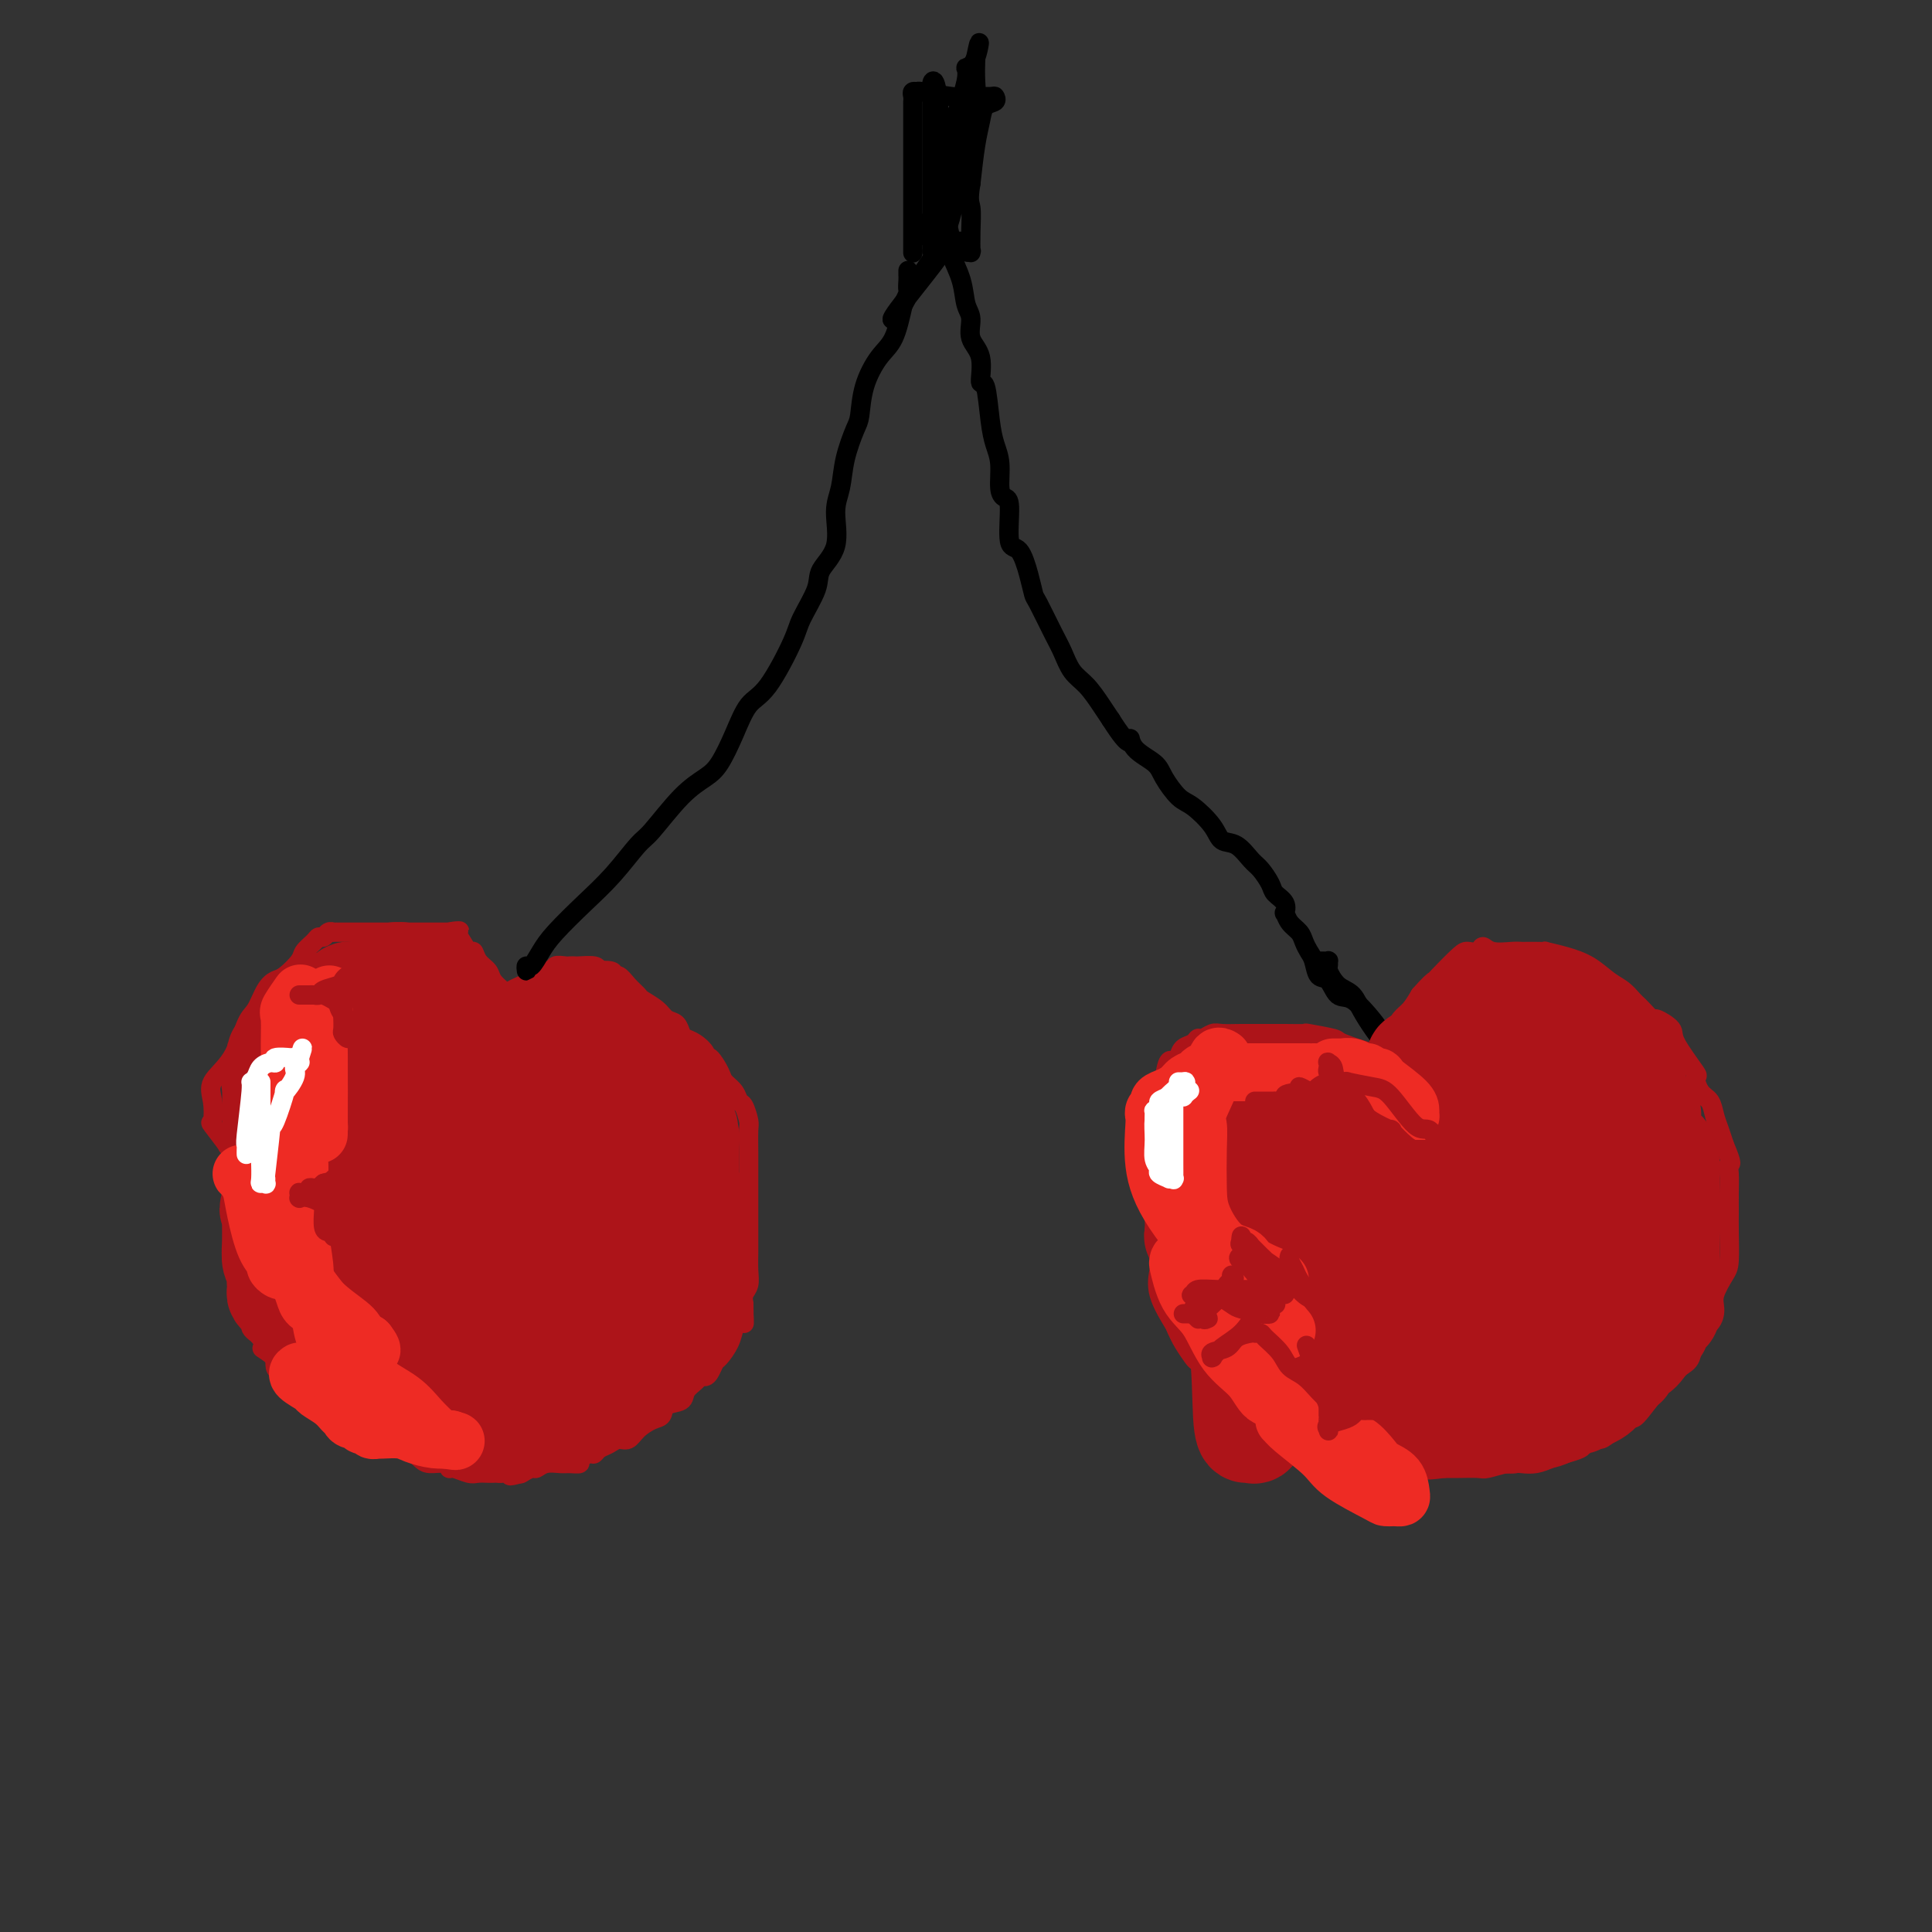 <svg viewBox='0 0 400 400' version='1.1' xmlns='http://www.w3.org/2000/svg' xmlns:xlink='http://www.w3.org/1999/xlink'><rect x="0" y="0" width="400" height="400" fill="#333333" stroke="none"/><g fill='none' stroke='#AD1419' stroke-width='4' stroke-linecap='round' stroke-linejoin='round'><path d='M48,237c0.138,0.032 0.275,0.064 0,0c-0.275,-0.064 -0.963,-0.225 -1,0c-0.037,0.225 0.575,0.837 0,0c-0.575,-0.837 -2.338,-3.123 -3,-4c-0.662,-0.877 -0.224,-0.347 0,-1c0.224,-0.653 0.234,-2.491 0,-4c-0.234,-1.509 -0.712,-2.691 0,-4c0.712,-1.309 2.614,-2.747 4,-5c1.386,-2.253 2.257,-5.323 3,-7c0.743,-1.677 1.359,-1.962 2,-3c0.641,-1.038 1.308,-2.830 2,-4c0.692,-1.170 1.407,-1.717 2,-2c0.593,-0.283 1.062,-0.300 2,-1c0.938,-0.700 2.345,-2.081 3,-3c0.655,-0.919 0.556,-1.374 1,-2c0.444,-0.626 1.429,-1.422 2,-2c0.571,-0.578 0.726,-0.940 1,-1c0.274,-0.060 0.667,0.180 1,0c0.333,-0.180 0.608,-0.780 1,-1c0.392,-0.220 0.903,-0.059 1,0c0.097,0.059 -0.219,0.016 0,0c0.219,-0.016 0.973,-0.004 2,0c1.027,0.004 2.327,0.001 4,0c1.673,-0.001 3.719,-0.000 5,0c1.281,0.000 1.797,0.000 3,0c1.203,-0.000 3.092,-0.000 4,0c0.908,0.000 0.834,0.000 1,0c0.166,-0.000 0.572,-0.000 1,0c0.428,0.000 0.878,0.000 1,0c0.122,-0.000 -0.082,-0.000 0,0c0.082,0.000 0.452,0.000 1,0c0.548,-0.000 1.274,-0.000 2,0'/><path d='M93,193c4.279,-0.384 0.978,-0.343 0,0c-0.978,0.343 0.367,0.988 1,1c0.633,0.012 0.555,-0.607 1,0c0.445,0.607 1.414,2.442 2,3c0.586,0.558 0.791,-0.159 1,0c0.209,0.159 0.424,1.194 1,2c0.576,0.806 1.514,1.382 2,2c0.486,0.618 0.521,1.277 1,2c0.479,0.723 1.401,1.511 2,2c0.599,0.489 0.875,0.679 1,1c0.125,0.321 0.099,0.774 0,1c-0.099,0.226 -0.270,0.224 0,0c0.270,-0.224 0.980,-0.672 1,-1c0.020,-0.328 -0.652,-0.537 0,-1c0.652,-0.463 2.626,-1.182 4,-2c1.374,-0.818 2.147,-1.736 3,-2c0.853,-0.264 1.787,0.125 2,0c0.213,-0.125 -0.296,-0.765 0,-1c0.296,-0.235 1.396,-0.064 2,0c0.604,0.064 0.712,0.020 1,0c0.288,-0.020 0.758,-0.016 1,0c0.242,0.016 0.258,0.043 1,0c0.742,-0.043 2.212,-0.155 3,0c0.788,0.155 0.894,0.578 1,1'/><path d='M124,201c3.737,-0.368 3.079,0.713 3,1c-0.079,0.287 0.419,-0.219 1,0c0.581,0.219 1.243,1.162 2,2c0.757,0.838 1.607,1.571 2,2c0.393,0.429 0.329,0.552 1,1c0.671,0.448 2.077,1.219 3,2c0.923,0.781 1.363,1.570 2,2c0.637,0.430 1.471,0.500 2,1c0.529,0.500 0.754,1.431 1,2c0.246,0.569 0.513,0.777 1,1c0.487,0.223 1.195,0.462 2,1c0.805,0.538 1.706,1.376 2,2c0.294,0.624 -0.020,1.034 0,1c0.020,-0.034 0.372,-0.513 1,0c0.628,0.513 1.530,2.019 2,3c0.470,0.981 0.508,1.436 1,2c0.492,0.564 1.438,1.237 2,2c0.562,0.763 0.739,1.617 1,2c0.261,0.383 0.606,0.296 1,1c0.394,0.704 0.838,2.199 1,3c0.162,0.801 0.044,0.909 0,2c-0.044,1.091 -0.012,3.165 0,5c0.012,1.835 0.003,3.432 0,5c-0.003,1.568 -0.001,3.108 0,4c0.001,0.892 0.001,1.135 0,2c-0.001,0.865 -0.004,2.353 0,4c0.004,1.647 0.015,3.452 0,5c-0.015,1.548 -0.056,2.838 0,4c0.056,1.162 0.207,2.198 0,3c-0.207,0.802 -0.774,1.372 -1,2c-0.226,0.628 -0.113,1.314 0,2'/><path d='M154,270c0.047,6.758 0.163,3.152 0,2c-0.163,-1.152 -0.607,0.148 -1,1c-0.393,0.852 -0.735,1.254 -1,2c-0.265,0.746 -0.452,1.836 -1,3c-0.548,1.164 -1.457,2.402 -2,3c-0.543,0.598 -0.722,0.555 -1,1c-0.278,0.445 -0.656,1.379 -1,2c-0.344,0.621 -0.653,0.930 -1,1c-0.347,0.070 -0.730,-0.099 -1,0c-0.270,0.099 -0.425,0.464 -1,1c-0.575,0.536 -1.571,1.242 -2,2c-0.429,0.758 -0.293,1.568 -1,2c-0.707,0.432 -2.258,0.488 -3,1c-0.742,0.512 -0.674,1.481 -1,2c-0.326,0.519 -1.046,0.587 -2,1c-0.954,0.413 -2.143,1.171 -3,2c-0.857,0.829 -1.382,1.729 -2,2c-0.618,0.271 -1.330,-0.086 -2,0c-0.670,0.086 -1.298,0.614 -2,1c-0.702,0.386 -1.479,0.629 -2,1c-0.521,0.371 -0.787,0.870 -1,1c-0.213,0.130 -0.374,-0.108 -1,0c-0.626,0.108 -1.718,0.564 -2,1c-0.282,0.436 0.247,0.853 0,1c-0.247,0.147 -1.269,0.024 -2,0c-0.731,-0.024 -1.170,0.050 -2,0c-0.830,-0.050 -2.051,-0.223 -3,0c-0.949,0.223 -1.625,0.843 -2,1c-0.375,0.157 -0.447,-0.150 -1,0c-0.553,0.150 -1.587,0.757 -2,1c-0.413,0.243 -0.207,0.121 0,0'/><path d='M108,305c-3.748,1.083 -2.117,0.290 -2,0c0.117,-0.290 -1.281,-0.078 -2,0c-0.719,0.078 -0.758,0.022 -1,0c-0.242,-0.022 -0.688,-0.010 -1,0c-0.312,0.010 -0.490,0.018 -1,0c-0.510,-0.018 -1.353,-0.061 -2,0c-0.647,0.061 -1.097,0.227 -2,0c-0.903,-0.227 -2.258,-0.848 -3,-1c-0.742,-0.152 -0.871,0.163 -1,0c-0.129,-0.163 -0.258,-0.804 -1,-1c-0.742,-0.196 -2.097,0.054 -3,0c-0.903,-0.054 -1.354,-0.411 -2,-1c-0.646,-0.589 -1.485,-1.411 -2,-2c-0.515,-0.589 -0.704,-0.944 -1,-1c-0.296,-0.056 -0.698,0.188 -1,0c-0.302,-0.188 -0.503,-0.809 -1,-1c-0.497,-0.191 -1.290,0.048 -2,0c-0.710,-0.048 -1.338,-0.383 -2,-1c-0.662,-0.617 -1.357,-1.516 -2,-2c-0.643,-0.484 -1.232,-0.553 -2,-1c-0.768,-0.447 -1.715,-1.272 -3,-2c-1.285,-0.728 -2.908,-1.358 -4,-2c-1.092,-0.642 -1.654,-1.295 -2,-2c-0.346,-0.705 -0.478,-1.460 -1,-2c-0.522,-0.540 -1.436,-0.864 -2,-1c-0.564,-0.136 -0.778,-0.082 -1,0c-0.222,0.082 -0.452,0.193 -1,0c-0.548,-0.193 -1.415,-0.691 -2,-1c-0.585,-0.309 -0.888,-0.429 -1,-1c-0.112,-0.571 -0.032,-1.592 0,-2c0.032,-0.408 0.016,-0.204 0,0'/><path d='M57,281c-5.067,-3.460 -1.735,-1.111 -1,-1c0.735,0.111 -1.127,-2.016 -2,-3c-0.873,-0.984 -0.756,-0.826 -1,-1c-0.244,-0.174 -0.849,-0.680 -1,-1c-0.151,-0.320 0.153,-0.452 0,-1c-0.153,-0.548 -0.763,-1.511 -1,-2c-0.237,-0.489 -0.101,-0.504 0,-1c0.101,-0.496 0.167,-1.473 0,-2c-0.167,-0.527 -0.567,-0.604 -1,-1c-0.433,-0.396 -0.901,-1.110 -1,-2c-0.099,-0.890 0.170,-1.956 0,-3c-0.170,-1.044 -0.777,-2.066 -1,-3c-0.223,-0.934 -0.060,-1.780 0,-3c0.060,-1.220 0.016,-2.816 0,-4c-0.016,-1.184 -0.004,-1.958 0,-3c0.004,-1.042 0.001,-2.352 0,-3c-0.001,-0.648 -0.000,-0.634 0,-1c0.000,-0.366 0.000,-1.114 0,-2c-0.000,-0.886 -0.000,-1.911 0,-3c0.000,-1.089 0.000,-2.241 0,-3c-0.000,-0.759 -0.000,-1.124 0,-2c0.000,-0.876 0.000,-2.262 0,-3c-0.000,-0.738 -0.000,-0.829 0,-1c0.000,-0.171 0.000,-0.421 0,-1c-0.000,-0.579 -0.000,-1.487 0,-2c0.000,-0.513 0.000,-0.632 0,-1c-0.000,-0.368 -0.000,-0.985 0,-1c0.000,-0.015 0.000,0.573 0,0c-0.000,-0.573 -0.000,-2.307 0,-3c0.000,-0.693 0.000,-0.347 0,0'/><path d='M281,295c-0.353,0.332 -0.706,0.663 -1,1c-0.294,0.337 -0.529,0.678 -1,1c-0.471,0.322 -1.178,0.623 -2,1c-0.822,0.377 -1.758,0.829 -2,1c-0.242,0.171 0.212,0.062 0,0c-0.212,-0.062 -1.090,-0.077 -2,0c-0.910,0.077 -1.854,0.247 -3,0c-1.146,-0.247 -2.495,-0.912 -3,-1c-0.505,-0.088 -0.165,0.402 -1,0c-0.835,-0.402 -2.844,-1.694 -4,-3c-1.156,-1.306 -1.461,-2.624 -3,-4c-1.539,-1.376 -4.314,-2.809 -6,-4c-1.686,-1.191 -2.284,-2.140 -3,-3c-0.716,-0.860 -1.552,-1.631 -2,-2c-0.448,-0.369 -0.510,-0.338 -1,-1c-0.490,-0.662 -1.410,-2.019 -2,-3c-0.590,-0.981 -0.851,-1.587 -1,-2c-0.149,-0.413 -0.187,-0.633 -1,-2c-0.813,-1.367 -2.400,-3.880 -3,-6c-0.600,-2.120 -0.213,-3.846 0,-5c0.213,-1.154 0.253,-1.736 0,-3c-0.253,-1.264 -0.800,-3.211 -1,-4c-0.200,-0.789 -0.053,-0.419 0,-1c0.053,-0.581 0.013,-2.111 0,-3c-0.013,-0.889 0.000,-1.136 0,-2c-0.000,-0.864 -0.015,-2.344 0,-4c0.015,-1.656 0.059,-3.488 0,-5c-0.059,-1.512 -0.222,-2.704 0,-4c0.222,-1.296 0.829,-2.695 1,-4c0.171,-1.305 -0.094,-2.516 0,-4c0.094,-1.484 0.547,-3.242 1,-5'/><path d='M241,224c0.710,-5.825 1.486,-4.388 2,-4c0.514,0.388 0.767,-0.273 1,-1c0.233,-0.727 0.447,-1.519 1,-2c0.553,-0.481 1.445,-0.651 2,-1c0.555,-0.349 0.772,-0.878 1,-1c0.228,-0.122 0.465,0.164 1,0c0.535,-0.164 1.366,-0.776 2,-1c0.634,-0.224 1.071,-0.060 2,0c0.929,0.060 2.349,0.015 4,0c1.651,-0.015 3.533,-0.001 5,0c1.467,0.001 2.520,-0.012 4,0c1.480,0.012 3.386,0.050 4,0c0.614,-0.050 -0.064,-0.186 1,0c1.064,0.186 3.868,0.694 5,1c1.132,0.306 0.591,0.408 2,1c1.409,0.592 4.770,1.672 6,2c1.230,0.328 0.331,-0.096 0,0c-0.331,0.096 -0.093,0.711 0,1c0.093,0.289 0.041,0.253 0,0c-0.041,-0.253 -0.072,-0.724 0,-1c0.072,-0.276 0.246,-0.356 1,-1c0.754,-0.644 2.089,-1.853 3,-3c0.911,-1.147 1.399,-2.232 2,-3c0.601,-0.768 1.315,-1.219 2,-2c0.685,-0.781 1.343,-1.890 2,-3'/><path d='M294,206c2.224,-2.536 2.785,-2.874 3,-3c0.215,-0.126 0.085,-0.038 1,-1c0.915,-0.962 2.876,-2.972 4,-4c1.124,-1.028 1.411,-1.074 2,-1c0.589,0.074 1.482,0.269 2,0c0.518,-0.269 0.663,-1.000 1,-1c0.337,0.000 0.866,0.732 2,1c1.134,0.268 2.872,0.072 4,0c1.128,-0.072 1.644,-0.020 2,0c0.356,0.020 0.551,0.008 1,0c0.449,-0.008 1.151,-0.011 2,0c0.849,0.011 1.844,0.037 2,0c0.156,-0.037 -0.527,-0.137 0,0c0.527,0.137 2.263,0.513 4,1c1.737,0.487 3.474,1.086 5,2c1.526,0.914 2.842,2.141 4,3c1.158,0.859 2.160,1.348 3,2c0.840,0.652 1.518,1.465 2,2c0.482,0.535 0.767,0.790 1,1c0.233,0.210 0.412,0.373 1,1c0.588,0.627 1.584,1.717 2,2c0.416,0.283 0.251,-0.242 1,0c0.749,0.242 2.413,1.252 3,2c0.587,0.748 0.097,1.235 1,3c0.903,1.765 3.197,4.807 4,6c0.803,1.193 0.113,0.535 0,1c-0.113,0.465 0.351,2.053 1,3c0.649,0.947 1.483,1.254 2,2c0.517,0.746 0.716,1.932 1,3c0.284,1.068 0.653,2.020 1,3c0.347,0.980 0.674,1.990 1,3'/><path d='M357,237c1.928,4.548 1.249,3.918 1,4c-0.249,0.082 -0.066,0.876 0,2c0.066,1.124 0.016,2.578 0,4c-0.016,1.422 0.002,2.810 0,4c-0.002,1.190 -0.025,2.180 0,4c0.025,1.820 0.097,4.469 0,6c-0.097,1.531 -0.362,1.945 -1,3c-0.638,1.055 -1.647,2.751 -2,4c-0.353,1.249 -0.048,2.050 0,3c0.048,0.950 -0.161,2.050 -1,3c-0.839,0.950 -2.309,1.749 -3,3c-0.691,1.251 -0.602,2.952 -1,4c-0.398,1.048 -1.284,1.441 -2,2c-0.716,0.559 -1.263,1.284 -2,2c-0.737,0.716 -1.664,1.421 -3,3c-1.336,1.579 -3.083,4.030 -4,5c-0.917,0.970 -1.006,0.459 -2,1c-0.994,0.541 -2.895,2.134 -4,3c-1.105,0.866 -1.415,1.006 -2,1c-0.585,-0.006 -1.444,-0.156 -2,0c-0.556,0.156 -0.809,0.620 -1,1c-0.191,0.380 -0.319,0.676 -1,1c-0.681,0.324 -1.913,0.674 -3,1c-1.087,0.326 -2.028,0.627 -3,1c-0.972,0.373 -1.974,0.818 -3,1c-1.026,0.182 -2.077,0.101 -3,0c-0.923,-0.101 -1.717,-0.223 -3,0c-1.283,0.223 -3.055,0.792 -4,1c-0.945,0.208 -1.062,0.056 -2,0c-0.938,-0.056 -2.697,-0.016 -4,0c-1.303,0.016 -2.152,0.008 -3,0'/><path d='M299,304c-4.916,0.623 -3.205,0.181 -3,0c0.205,-0.181 -1.096,-0.100 -2,0c-0.904,0.100 -1.412,0.220 -2,0c-0.588,-0.220 -1.258,-0.780 -2,-1c-0.742,-0.220 -1.556,-0.101 -2,0c-0.444,0.101 -0.517,0.185 -1,0c-0.483,-0.185 -1.376,-0.638 -2,-1c-0.624,-0.362 -0.979,-0.633 -2,-1c-1.021,-0.367 -2.707,-0.830 -4,-1c-1.293,-0.170 -2.193,-0.045 -3,0c-0.807,0.045 -1.522,0.012 -2,0c-0.478,-0.012 -0.719,-0.004 -1,0c-0.281,0.004 -0.601,0.002 -1,0c-0.399,-0.002 -0.878,-0.004 -1,0c-0.122,0.004 0.111,0.015 0,0c-0.111,-0.015 -0.566,-0.056 -1,0c-0.434,0.056 -0.848,0.207 -1,0c-0.152,-0.207 -0.044,-0.774 0,-1c0.044,-0.226 0.022,-0.113 0,0'/></g>
<g fill='none' stroke='#000000' stroke-width='4' stroke-linecap='round' stroke-linejoin='round'><path d='M109,201c-0.067,-0.492 -0.133,-0.983 0,-1c0.133,-0.017 0.467,0.441 1,0c0.533,-0.441 1.267,-1.782 2,-3c0.733,-1.218 1.467,-2.314 3,-4c1.533,-1.686 3.865,-3.963 6,-6c2.135,-2.037 4.073,-3.834 6,-6c1.927,-2.166 3.842,-4.703 5,-6c1.158,-1.297 1.559,-1.356 3,-3c1.441,-1.644 3.922,-4.874 6,-7c2.078,-2.126 3.754,-3.147 5,-4c1.246,-0.853 2.060,-1.537 3,-3c0.940,-1.463 2.004,-3.705 3,-6c0.996,-2.295 1.924,-4.645 3,-6c1.076,-1.355 2.299,-1.716 4,-4c1.701,-2.284 3.879,-6.492 5,-9c1.121,-2.508 1.186,-3.318 2,-5c0.814,-1.682 2.379,-4.237 3,-6c0.621,-1.763 0.298,-2.734 1,-4c0.702,-1.266 2.429,-2.825 3,-5c0.571,-2.175 -0.015,-4.964 0,-7c0.015,-2.036 0.633,-3.319 1,-5c0.367,-1.681 0.485,-3.759 1,-6c0.515,-2.241 1.426,-4.645 2,-6c0.574,-1.355 0.811,-1.661 1,-3c0.189,-1.339 0.329,-3.709 1,-6c0.671,-2.291 1.873,-4.501 3,-6c1.127,-1.499 2.179,-2.285 3,-4c0.821,-1.715 1.410,-4.357 2,-7'/><path d='M187,63c1.464,-3.204 1.124,-2.715 1,-3c-0.124,-0.285 -0.033,-1.343 0,-2c0.033,-0.657 0.009,-0.912 0,-1c-0.009,-0.088 -0.002,-0.010 0,0c0.002,0.010 0.001,-0.049 0,0c-0.001,0.049 -0.000,0.205 0,0c0.000,-0.205 0.000,-0.773 0,-1c-0.000,-0.227 -0.000,-0.114 0,0'/><path d='M190,49c0.000,-0.424 0.000,-0.848 0,-1c0.000,-0.152 0.000,-0.030 0,0c0.000,0.030 0.000,-0.030 0,0c0.000,0.030 0.000,0.152 0,0c0.000,-0.152 0.000,-0.577 0,-1c0.000,-0.423 0.000,-0.845 0,-1c0.000,-0.155 0.000,-0.044 0,0c0.000,0.044 0.000,0.022 0,0'/><path d='M189,52c0.000,0.319 0.000,0.637 0,0c-0.000,-0.637 -0.000,-2.231 0,-4c0.000,-1.769 0.000,-3.714 0,-6c-0.000,-2.286 -0.000,-4.913 0,-7c0.000,-2.087 0.000,-3.634 0,-5c-0.000,-1.366 -0.001,-2.552 0,-4c0.001,-1.448 0.004,-3.158 0,-4c-0.004,-0.842 -0.017,-0.815 0,-1c0.017,-0.185 0.063,-0.582 0,-1c-0.063,-0.418 -0.234,-0.858 0,-1c0.234,-0.142 0.872,0.015 1,0c0.128,-0.015 -0.253,-0.201 1,0c1.253,0.201 4.141,0.789 6,1c1.859,0.211 2.687,0.044 4,0c1.313,-0.044 3.109,0.035 4,0c0.891,-0.035 0.877,-0.182 1,0c0.123,0.182 0.384,0.695 0,1c-0.384,0.305 -1.412,0.401 -2,1c-0.588,0.599 -0.735,1.700 -1,3c-0.265,1.300 -0.647,2.800 -1,5c-0.353,2.200 -0.676,5.100 -1,8'/><path d='M201,38c-0.619,3.679 -0.166,3.876 0,5c0.166,1.124 0.045,3.176 0,5c-0.045,1.824 -0.016,3.419 0,4c0.016,0.581 0.017,0.147 0,0c-0.017,-0.147 -0.053,-0.008 0,0c0.053,0.008 0.197,-0.114 0,0c-0.197,0.114 -0.733,0.464 -1,0c-0.267,-0.464 -0.265,-1.743 -1,-2c-0.735,-0.257 -2.209,0.507 -3,1c-0.791,0.493 -0.901,0.715 -1,1c-0.099,0.285 -0.187,0.632 -2,3c-1.813,2.368 -5.351,6.758 -7,9c-1.649,2.242 -1.410,2.337 -1,2c0.410,-0.337 0.992,-1.107 1,-1c0.008,0.107 -0.556,1.090 0,0c0.556,-1.090 2.234,-4.253 4,-7c1.766,-2.747 3.622,-5.076 5,-8c1.378,-2.924 2.278,-6.441 3,-10c0.722,-3.559 1.266,-7.160 2,-10c0.734,-2.840 1.659,-4.918 2,-7c0.341,-2.082 0.097,-4.166 0,-6c-0.097,-1.834 -0.049,-3.417 0,-5'/><path d='M202,12c1.218,-5.992 0.762,-1.973 0,0c-0.762,1.973 -1.830,1.899 -2,2c-0.170,0.101 0.557,0.377 0,3c-0.557,2.623 -2.398,7.593 -3,11c-0.602,3.407 0.035,5.252 0,7c-0.035,1.748 -0.742,3.401 -1,5c-0.258,1.599 -0.068,3.144 0,4c0.068,0.856 0.015,1.022 0,1c-0.015,-0.022 0.007,-0.234 0,0c-0.007,0.234 -0.044,0.912 0,0c0.044,-0.912 0.170,-3.415 0,-6c-0.170,-2.585 -0.634,-5.253 -1,-9c-0.366,-3.747 -0.634,-8.573 -1,-11c-0.366,-2.427 -0.830,-2.456 -1,-2c-0.170,0.456 -0.046,1.398 0,1c0.046,-0.398 0.012,-2.135 0,1c-0.012,3.135 -0.003,11.141 0,16c0.003,4.859 0.000,6.569 0,9c-0.000,2.431 0.003,5.583 0,7c-0.003,1.417 -0.011,1.101 0,1c0.011,-0.101 0.041,0.014 0,0c-0.041,-0.014 -0.155,-0.159 0,0c0.155,0.159 0.578,0.620 1,0c0.422,-0.620 0.845,-2.321 1,-4c0.155,-1.679 0.044,-3.337 0,-5c-0.044,-1.663 -0.022,-3.332 0,-5'/><path d='M195,38c0.309,-2.695 0.083,-2.932 0,-3c-0.083,-0.068 -0.022,0.033 0,0c0.022,-0.033 0.006,-0.201 0,0c-0.006,0.201 -0.002,0.772 0,1c0.002,0.228 0.001,0.114 0,0'/><path d='M195,39c0.000,0.000 0.000,0.000 0,0c0.000,0.000 0.000,0.000 0,0'/><path d='M195,39c0.021,0.528 0.042,1.055 0,2c-0.042,0.945 -0.148,2.306 0,3c0.148,0.694 0.550,0.721 1,2c0.450,1.279 0.948,3.811 1,5c0.052,1.189 -0.342,1.035 0,2c0.342,0.965 1.420,3.049 2,5c0.580,1.951 0.662,3.768 1,5c0.338,1.232 0.931,1.879 1,3c0.069,1.121 -0.385,2.715 0,4c0.385,1.285 1.608,2.262 2,4c0.392,1.738 -0.049,4.238 0,5c0.049,0.762 0.587,-0.213 1,1c0.413,1.213 0.702,4.616 1,7c0.298,2.384 0.606,3.750 1,5c0.394,1.250 0.875,2.385 1,4c0.125,1.615 -0.104,3.711 0,5c0.104,1.289 0.542,1.772 1,2c0.458,0.228 0.935,0.201 1,2c0.065,1.799 -0.283,5.423 0,7c0.283,1.577 1.196,1.108 2,2c0.804,0.892 1.500,3.147 2,5c0.500,1.853 0.805,3.304 1,4c0.195,0.696 0.282,0.635 1,2c0.718,1.365 2.069,4.154 3,6c0.931,1.846 1.443,2.749 2,4c0.557,1.251 1.160,2.851 2,4c0.840,1.149 1.919,1.848 3,3c1.081,1.152 2.166,2.758 3,4c0.834,1.242 1.417,2.121 2,3'/><path d='M230,149c4.153,6.549 4.036,4.420 4,4c-0.036,-0.420 0.008,0.869 1,2c0.992,1.131 2.931,2.105 4,3c1.069,0.895 1.269,1.711 2,3c0.731,1.289 1.994,3.050 3,4c1.006,0.950 1.754,1.088 3,2c1.246,0.912 2.991,2.599 4,4c1.009,1.401 1.283,2.514 2,3c0.717,0.486 1.879,0.343 3,1c1.121,0.657 2.203,2.115 3,3c0.797,0.885 1.310,1.198 2,2c0.690,0.802 1.557,2.094 2,3c0.443,0.906 0.460,1.426 1,2c0.540,0.574 1.601,1.204 2,2c0.399,0.796 0.134,1.760 0,2c-0.134,0.240 -0.138,-0.245 0,0c0.138,0.245 0.418,1.219 1,2c0.582,0.781 1.464,1.369 2,2c0.536,0.631 0.724,1.304 1,2c0.276,0.696 0.640,1.413 1,2c0.360,0.587 0.717,1.043 1,2c0.283,0.957 0.492,2.413 1,3c0.508,0.587 1.315,0.304 2,1c0.685,0.696 1.249,2.370 2,3c0.751,0.630 1.689,0.217 3,1c1.311,0.783 2.995,2.764 4,4c1.005,1.236 1.330,1.729 2,3c0.670,1.271 1.685,3.320 2,4c0.315,0.680 -0.069,-0.009 0,0c0.069,0.009 0.591,0.717 1,1c0.409,0.283 0.704,0.142 1,0'/><path d='M290,219c2.857,2.569 1.498,0.491 1,0c-0.498,-0.491 -0.136,0.603 0,1c0.136,0.397 0.044,0.095 0,0c-0.044,-0.095 -0.041,0.017 0,0c0.041,-0.017 0.121,-0.163 0,0c-0.121,0.163 -0.443,0.636 -2,-1c-1.557,-1.636 -4.351,-5.380 -6,-8c-1.649,-2.620 -2.155,-4.117 -3,-5c-0.845,-0.883 -2.030,-1.151 -3,-2c-0.970,-0.849 -1.727,-2.280 -2,-3c-0.273,-0.720 -0.063,-0.729 0,-1c0.063,-0.271 -0.022,-0.805 0,-1c0.022,-0.195 0.150,-0.052 0,0c-0.150,0.052 -0.579,0.014 -1,0c-0.421,-0.014 -0.835,-0.004 -1,0c-0.165,0.004 -0.083,0.002 0,0'/></g>
<g fill='none' stroke='#AD1419' stroke-width='4' stroke-linecap='round' stroke-linejoin='round'><path d='M76,205c0.008,-0.142 0.016,-0.284 0,0c-0.016,0.284 -0.057,0.995 0,1c0.057,0.005 0.211,-0.697 0,0c-0.211,0.697 -0.787,2.794 -1,5c-0.213,2.206 -0.062,4.520 0,7c0.062,2.480 0.035,5.124 0,8c-0.035,2.876 -0.079,5.984 0,10c0.079,4.016 0.279,8.939 1,12c0.721,3.061 1.962,4.258 4,6c2.038,1.742 4.872,4.027 7,6c2.128,1.973 3.549,3.634 5,5c1.451,1.366 2.930,2.438 4,3c1.070,0.562 1.731,0.612 2,1c0.269,0.388 0.147,1.112 0,1c-0.147,-0.112 -0.320,-1.060 0,-1c0.320,0.060 1.133,1.128 -1,-1c-2.133,-2.128 -7.213,-7.453 -11,-13c-3.787,-5.547 -6.282,-11.318 -8,-15c-1.718,-3.682 -2.657,-5.277 -3,-8c-0.343,-2.723 -0.088,-6.574 0,-9c0.088,-2.426 0.009,-3.428 0,-4c-0.009,-0.572 0.053,-0.714 0,-1c-0.053,-0.286 -0.220,-0.716 0,0c0.220,0.716 0.829,2.577 1,3c0.171,0.423 -0.094,-0.594 0,3c0.094,3.594 0.547,11.797 1,20'/><path d='M77,244c0.220,6.403 -0.229,9.912 0,13c0.229,3.088 1.137,5.756 2,9c0.863,3.244 1.681,7.065 3,9c1.319,1.935 3.141,1.984 4,2c0.859,0.016 0.756,-0.000 1,0c0.244,0.000 0.834,0.016 1,0c0.166,-0.016 -0.091,-0.066 0,0c0.091,0.066 0.530,0.247 1,-1c0.470,-1.247 0.969,-3.921 0,-8c-0.969,-4.079 -3.407,-9.563 -6,-15c-2.593,-5.437 -5.342,-10.825 -8,-16c-2.658,-5.175 -5.224,-10.135 -6,-12c-0.776,-1.865 0.238,-0.635 1,1c0.762,1.635 1.273,3.676 3,7c1.727,3.324 4.672,7.932 6,13c1.328,5.068 1.039,10.597 1,15c-0.039,4.403 0.172,7.680 1,11c0.828,3.320 2.274,6.682 3,9c0.726,2.318 0.732,3.592 1,4c0.268,0.408 0.799,-0.050 1,0c0.201,0.050 0.072,0.609 0,-1c-0.072,-1.609 -0.085,-5.384 -2,-10c-1.915,-4.616 -5.730,-10.072 -10,-16c-4.270,-5.928 -8.996,-12.327 -12,-16c-3.004,-3.673 -4.287,-4.621 -5,-5c-0.713,-0.379 -0.857,-0.190 -1,0'/></g>
<g fill='none' stroke='#AD1419' stroke-width='20' stroke-linecap='round' stroke-linejoin='round'><path d='M79,221c-0.030,0.412 -0.061,0.824 0,1c0.061,0.176 0.213,0.115 0,1c-0.213,0.885 -0.790,2.715 -1,6c-0.210,3.285 -0.053,8.024 0,12c0.053,3.976 0.003,7.187 0,10c-0.003,2.813 0.041,5.227 0,8c-0.041,2.773 -0.168,5.906 0,9c0.168,3.094 0.633,6.150 1,8c0.367,1.850 0.638,2.496 1,3c0.362,0.504 0.815,0.866 1,1c0.185,0.134 0.102,0.038 0,0c-0.102,-0.038 -0.224,-0.019 0,0c0.224,0.019 0.793,0.039 0,-1c-0.793,-1.039 -2.948,-3.137 -6,-7c-3.052,-3.863 -7.000,-9.489 -9,-13c-2.000,-3.511 -2.053,-4.905 -2,-6c0.053,-1.095 0.210,-1.891 0,-3c-0.210,-1.109 -0.788,-2.531 -1,-4c-0.212,-1.469 -0.057,-2.983 0,-4c0.057,-1.017 0.015,-1.535 0,-3c-0.015,-1.465 -0.004,-3.877 0,-5c0.004,-1.123 0.001,-0.956 0,-2c-0.001,-1.044 -0.000,-3.299 0,-4c0.000,-0.701 0.000,0.152 0,0c-0.000,-0.152 -0.000,-1.310 0,-2c0.000,-0.690 0.000,-0.911 0,-1c-0.000,-0.089 -0.000,-0.044 0,0'/><path d='M63,225c-0.155,-4.575 -0.041,-2.013 0,-1c0.041,1.013 0.011,0.478 0,0c-0.011,-0.478 -0.003,-0.899 0,-1c0.003,-0.101 0.002,0.116 0,0c-0.002,-0.116 -0.004,-0.567 0,-1c0.004,-0.433 0.015,-0.848 0,-1c-0.015,-0.152 -0.057,-0.041 0,0c0.057,0.041 0.212,0.011 0,0c-0.212,-0.011 -0.792,-0.004 -1,0c-0.208,0.004 -0.046,0.003 0,0c0.046,-0.003 -0.026,-0.009 0,0c0.026,0.009 0.151,0.033 0,1c-0.151,0.967 -0.576,2.875 -1,4c-0.424,1.125 -0.847,1.465 -1,2c-0.153,0.535 -0.035,1.263 0,2c0.035,0.737 -0.014,1.481 0,2c0.014,0.519 0.091,0.812 0,1c-0.091,0.188 -0.350,0.270 -1,1c-0.650,0.730 -1.691,2.109 -2,3c-0.309,0.891 0.113,1.296 0,2c-0.113,0.704 -0.762,1.708 -1,2c-0.238,0.292 -0.064,-0.129 0,0c0.064,0.129 0.017,0.808 0,1c-0.017,0.192 -0.005,-0.104 0,0c0.005,0.104 0.001,0.608 0,1c-0.001,0.392 -0.000,0.672 0,1c0.000,0.328 0.000,0.704 0,1c-0.000,0.296 -0.000,0.513 0,1c0.000,0.487 0.000,1.243 0,2'/><path d='M56,248c-1.083,4.200 -0.290,1.702 0,1c0.290,-0.702 0.078,0.394 0,1c-0.078,0.606 -0.021,0.723 0,1c0.021,0.277 0.006,0.713 0,1c-0.006,0.287 -0.001,0.425 0,1c0.001,0.575 -0.001,1.586 0,2c0.001,0.414 0.004,0.232 0,1c-0.004,0.768 -0.015,2.484 0,3c0.015,0.516 0.057,-0.170 0,0c-0.057,0.170 -0.212,1.197 0,2c0.212,0.803 0.792,1.381 1,2c0.208,0.619 0.043,1.278 0,2c-0.043,0.722 0.035,1.507 0,2c-0.035,0.493 -0.182,0.696 0,1c0.182,0.304 0.694,0.711 1,1c0.306,0.289 0.407,0.460 1,1c0.593,0.540 1.680,1.450 2,2c0.320,0.550 -0.125,0.740 0,1c0.125,0.260 0.821,0.592 1,1c0.179,0.408 -0.158,0.894 0,1c0.158,0.106 0.812,-0.167 1,0c0.188,0.167 -0.089,0.776 0,1c0.089,0.224 0.546,0.064 1,0c0.454,-0.064 0.905,-0.032 1,0c0.095,0.032 -0.168,0.065 0,0c0.168,-0.065 0.766,-0.227 1,0c0.234,0.227 0.104,0.844 0,1c-0.104,0.156 -0.182,-0.150 0,0c0.182,0.150 0.623,0.757 1,1c0.377,0.243 0.688,0.121 1,0'/><path d='M68,278c1.884,1.946 1.093,1.310 1,1c-0.093,-0.310 0.510,-0.293 1,0c0.490,0.293 0.866,0.862 1,1c0.134,0.138 0.026,-0.156 0,0c-0.026,0.156 0.031,0.763 0,1c-0.031,0.237 -0.149,0.105 0,0c0.149,-0.105 0.565,-0.182 1,0c0.435,0.182 0.887,0.623 1,1c0.113,0.377 -0.114,0.690 0,1c0.114,0.310 0.570,0.618 1,1c0.430,0.382 0.833,0.837 1,1c0.167,0.163 0.098,0.034 0,0c-0.098,-0.034 -0.223,0.028 0,0c0.223,-0.028 0.795,-0.147 1,0c0.205,0.147 0.044,0.561 0,1c-0.044,0.439 0.031,0.902 0,1c-0.031,0.098 -0.167,-0.171 0,0c0.167,0.171 0.637,0.782 1,1c0.363,0.218 0.619,0.045 1,0c0.381,-0.045 0.886,0.040 1,0c0.114,-0.040 -0.163,-0.203 0,0c0.163,0.203 0.766,0.772 1,1c0.234,0.228 0.100,0.114 0,0c-0.100,-0.114 -0.166,-0.227 0,0c0.166,0.227 0.566,0.793 1,1c0.434,0.207 0.904,0.056 1,0c0.096,-0.056 -0.180,-0.015 0,0c0.180,0.015 0.818,0.004 1,0c0.182,-0.004 -0.091,-0.001 0,0c0.091,0.001 0.545,0.001 1,0'/><path d='M84,290c1.095,0.309 0.331,0.083 0,0c-0.331,-0.083 -0.229,-0.022 0,0c0.229,0.022 0.583,0.005 1,0c0.417,-0.005 0.895,0.003 1,0c0.105,-0.003 -0.164,-0.016 0,0c0.164,0.016 0.761,0.061 1,0c0.239,-0.061 0.121,-0.228 0,0c-0.121,0.228 -0.244,0.849 0,1c0.244,0.151 0.854,-0.170 1,0c0.146,0.170 -0.171,0.830 0,1c0.171,0.170 0.829,-0.151 1,0c0.171,0.151 -0.146,0.773 0,1c0.146,0.227 0.756,0.060 1,0c0.244,-0.060 0.122,-0.012 0,0c-0.122,0.012 -0.244,-0.011 0,0c0.244,0.011 0.854,0.055 1,0c0.146,-0.055 -0.171,-0.211 0,0c0.171,0.211 0.830,0.789 1,1c0.170,0.211 -0.147,0.057 0,0c0.147,-0.057 0.760,-0.015 1,0c0.240,0.015 0.107,0.004 0,0c-0.107,-0.004 -0.187,-0.001 0,0c0.187,0.001 0.642,0.000 1,0c0.358,-0.000 0.618,-0.000 1,0c0.382,0.000 0.887,0.000 1,0c0.113,-0.000 -0.166,-0.000 0,0c0.166,0.000 0.776,0.000 1,0c0.224,-0.000 0.060,-0.000 0,0c-0.060,0.000 -0.017,0.000 0,0c0.017,-0.000 0.009,-0.000 0,0'/><path d='M97,294c2.190,0.619 1.165,0.166 1,0c-0.165,-0.166 0.530,-0.044 1,0c0.470,0.044 0.713,0.012 1,0c0.287,-0.012 0.617,-0.003 1,0c0.383,0.003 0.820,0.001 1,0c0.180,-0.001 0.104,-0.000 0,0c-0.104,0.000 -0.235,0.000 0,0c0.235,-0.000 0.837,-0.000 1,0c0.163,0.000 -0.113,0.000 0,0c0.113,-0.000 0.617,-0.000 1,0c0.383,0.000 0.647,0.000 1,0c0.353,-0.000 0.796,-0.000 1,0c0.204,0.000 0.167,0.000 0,0c-0.167,-0.000 -0.466,-0.000 0,0c0.466,0.000 1.698,0.000 2,0c0.302,-0.000 -0.325,-0.000 0,0c0.325,0.000 1.603,0.000 2,0c0.397,-0.000 -0.087,-0.000 0,0c0.087,0.000 0.744,0.000 1,0c0.256,-0.000 0.110,-0.000 0,0c-0.110,0.000 -0.183,0.001 0,0c0.183,-0.001 0.624,-0.004 1,0c0.376,0.004 0.688,0.015 1,0c0.312,-0.015 0.623,-0.057 1,0c0.377,0.057 0.818,0.211 1,0c0.182,-0.211 0.104,-0.788 0,-1c-0.104,-0.212 -0.235,-0.060 0,0c0.235,0.060 0.836,0.026 1,0c0.164,-0.026 -0.110,-0.046 0,0c0.110,0.046 0.603,0.156 1,0c0.397,-0.156 0.699,-0.578 1,-1'/><path d='M118,292c3.204,-0.325 0.714,-0.139 0,0c-0.714,0.139 0.349,0.230 1,0c0.651,-0.230 0.892,-0.779 1,-1c0.108,-0.221 0.085,-0.112 0,0c-0.085,0.112 -0.230,0.226 0,0c0.230,-0.226 0.836,-0.793 1,-1c0.164,-0.207 -0.115,-0.054 0,0c0.115,0.054 0.622,0.010 1,0c0.378,-0.010 0.626,0.013 1,0c0.374,-0.013 0.874,-0.062 1,0c0.126,0.062 -0.121,0.233 0,0c0.121,-0.233 0.610,-0.872 1,-1c0.390,-0.128 0.683,0.254 1,0c0.317,-0.254 0.660,-1.144 1,-2c0.340,-0.856 0.679,-1.680 1,-2c0.321,-0.320 0.626,-0.137 1,0c0.374,0.137 0.817,0.229 1,0c0.183,-0.229 0.106,-0.780 0,-1c-0.106,-0.220 -0.240,-0.111 0,0c0.240,0.111 0.853,0.222 1,0c0.147,-0.222 -0.171,-0.778 0,-1c0.171,-0.222 0.831,-0.111 1,0c0.169,0.111 -0.151,0.222 0,0c0.151,-0.222 0.775,-0.777 1,-1c0.225,-0.223 0.050,-0.112 0,0c-0.050,0.112 0.024,0.226 0,0c-0.024,-0.226 -0.147,-0.793 0,-1c0.147,-0.207 0.565,-0.056 1,0c0.435,0.056 0.886,0.015 1,0c0.114,-0.015 -0.110,-0.004 0,0c0.110,0.004 0.555,0.002 1,0'/><path d='M136,281c3.008,-1.866 1.527,-1.029 1,-1c-0.527,0.029 -0.100,-0.748 0,-1c0.100,-0.252 -0.128,0.023 0,0c0.128,-0.023 0.613,-0.344 1,-1c0.387,-0.656 0.677,-1.647 1,-2c0.323,-0.353 0.679,-0.069 1,0c0.321,0.069 0.608,-0.076 1,0c0.392,0.076 0.890,0.375 1,0c0.110,-0.375 -0.168,-1.424 0,-2c0.168,-0.576 0.781,-0.680 1,-1c0.219,-0.320 0.045,-0.855 0,-1c-0.045,-0.145 0.041,0.102 0,0c-0.041,-0.102 -0.207,-0.553 0,-1c0.207,-0.447 0.788,-0.891 1,-1c0.212,-0.109 0.057,0.115 0,0c-0.057,-0.115 -0.015,-0.569 0,-1c0.015,-0.431 0.004,-0.837 0,-1c-0.004,-0.163 -0.001,-0.081 0,0c0.001,0.081 0.000,0.162 0,0c-0.000,-0.162 -0.000,-0.568 0,-1c0.000,-0.432 0.000,-0.890 0,-1c-0.000,-0.110 -0.001,0.129 0,0c0.001,-0.129 0.004,-0.626 0,-1c-0.004,-0.374 -0.015,-0.626 0,-1c0.015,-0.374 0.057,-0.871 0,-1c-0.057,-0.129 -0.211,0.110 0,0c0.211,-0.110 0.788,-0.568 1,-1c0.212,-0.432 0.061,-0.838 0,-1c-0.061,-0.162 -0.030,-0.081 0,0'/><path d='M145,261c0.464,-2.173 0.124,-1.107 0,-1c-0.124,0.107 -0.033,-0.745 0,-1c0.033,-0.255 0.009,0.086 0,0c-0.009,-0.086 -0.001,-0.597 0,-1c0.001,-0.403 -0.003,-0.696 0,-1c0.003,-0.304 0.015,-0.620 0,-1c-0.015,-0.380 -0.057,-0.825 0,-1c0.057,-0.175 0.211,-0.079 0,0c-0.211,0.079 -0.789,0.141 -1,0c-0.211,-0.141 -0.057,-0.486 0,-1c0.057,-0.514 0.015,-1.199 0,-2c-0.015,-0.801 -0.003,-1.720 0,-2c0.003,-0.280 -0.003,0.079 0,0c0.003,-0.079 0.015,-0.598 0,-1c-0.015,-0.402 -0.057,-0.689 0,-1c0.057,-0.311 0.211,-0.646 0,-1c-0.211,-0.354 -0.789,-0.725 -1,-1c-0.211,-0.275 -0.057,-0.452 0,-1c0.057,-0.548 0.015,-1.468 0,-2c-0.015,-0.532 -0.004,-0.678 0,-1c0.004,-0.322 0.001,-0.822 0,-1c-0.001,-0.178 -0.000,-0.035 0,0c0.000,0.035 0.000,-0.037 0,0c-0.000,0.037 -0.000,0.183 0,0c0.000,-0.183 0.000,-0.694 0,-1c-0.000,-0.306 -0.000,-0.408 0,-1c0.000,-0.592 0.000,-1.674 0,-2c-0.000,-0.326 -0.000,0.105 0,0c0.000,-0.105 0.000,-0.744 0,-1c-0.000,-0.256 -0.000,-0.128 0,0'/><path d='M143,236c-0.326,-4.112 -0.140,-1.890 0,-1c0.140,0.890 0.234,0.450 0,0c-0.234,-0.450 -0.795,-0.909 -1,-1c-0.205,-0.091 -0.055,0.187 0,0c0.055,-0.187 0.015,-0.838 0,-1c-0.015,-0.162 -0.004,0.164 0,0c0.004,-0.164 0.001,-0.818 0,-1c-0.001,-0.182 -0.000,0.109 0,0c0.000,-0.109 0.001,-0.617 0,-1c-0.001,-0.383 -0.003,-0.643 0,-1c0.003,-0.357 0.011,-0.813 0,-1c-0.011,-0.187 -0.039,-0.105 0,0c0.039,0.105 0.146,0.232 0,0c-0.146,-0.232 -0.546,-0.823 -1,-1c-0.454,-0.177 -0.963,0.059 -1,0c-0.037,-0.059 0.398,-0.412 0,-1c-0.398,-0.588 -1.627,-1.410 -2,-2c-0.373,-0.590 0.111,-0.947 0,-1c-0.111,-0.053 -0.818,0.197 -1,0c-0.182,-0.197 0.161,-0.841 0,-1c-0.161,-0.159 -0.827,0.169 -1,0c-0.173,-0.169 0.146,-0.834 0,-1c-0.146,-0.166 -0.756,0.167 -1,0c-0.244,-0.167 -0.122,-0.833 0,-1c0.122,-0.167 0.244,0.165 0,0c-0.244,-0.165 -0.853,-0.828 -1,-1c-0.147,-0.172 0.168,0.147 0,0c-0.168,-0.147 -0.818,-0.761 -1,-1c-0.182,-0.239 0.105,-0.103 0,0c-0.105,0.103 -0.601,0.172 -1,0c-0.399,-0.172 -0.699,-0.586 -1,-1'/><path d='M131,218c-2.018,-2.720 -1.062,-0.519 -1,0c0.062,0.519 -0.768,-0.645 -1,-1c-0.232,-0.355 0.135,0.097 0,0c-0.135,-0.097 -0.771,-0.744 -1,-1c-0.229,-0.256 -0.050,-0.121 0,0c0.050,0.121 -0.029,0.228 0,0c0.029,-0.228 0.167,-0.792 0,-1c-0.167,-0.208 -0.637,-0.059 -1,0c-0.363,0.059 -0.619,0.030 -1,0c-0.381,-0.030 -0.887,-0.060 -1,0c-0.113,0.060 0.167,0.208 0,0c-0.167,-0.208 -0.780,-0.774 -1,-1c-0.220,-0.226 -0.045,-0.113 0,0c0.045,0.113 -0.039,0.228 0,0c0.039,-0.228 0.203,-0.797 0,-1c-0.203,-0.203 -0.772,-0.040 -1,0c-0.228,0.040 -0.117,-0.042 0,0c0.117,0.042 0.238,0.207 0,0c-0.238,-0.207 -0.834,-0.788 -1,-1c-0.166,-0.212 0.099,-0.057 0,0c-0.099,0.057 -0.563,0.015 -1,0c-0.437,-0.015 -0.848,-0.004 -1,0c-0.152,0.004 -0.044,0.002 0,0c0.044,-0.002 0.023,-0.005 0,0c-0.023,0.005 -0.049,0.019 0,0c0.049,-0.019 0.171,-0.072 0,0c-0.171,0.072 -0.637,0.268 -1,0c-0.363,-0.268 -0.623,-1.000 -1,-1c-0.377,-0.000 -0.871,0.731 -1,1c-0.129,0.269 0.106,0.077 0,0c-0.106,-0.077 -0.553,-0.038 -1,0'/><path d='M116,212c-2.556,-0.919 -1.446,-0.216 -1,0c0.446,0.216 0.228,-0.055 0,0c-0.228,0.055 -0.466,0.437 -1,1c-0.534,0.563 -1.363,1.307 -2,2c-0.637,0.693 -1.080,1.333 -2,2c-0.920,0.667 -2.316,1.359 -3,2c-0.684,0.641 -0.655,1.231 -1,2c-0.345,0.769 -1.063,1.716 -2,3c-0.937,1.284 -2.093,2.904 -3,4c-0.907,1.096 -1.563,1.667 -2,2c-0.437,0.333 -0.653,0.428 -1,1c-0.347,0.572 -0.825,1.620 -1,2c-0.175,0.380 -0.046,0.093 0,0c0.046,-0.093 0.010,0.008 0,0c-0.010,-0.008 0.008,-0.124 0,-1c-0.008,-0.876 -0.040,-2.511 0,-4c0.040,-1.489 0.154,-2.833 0,-4c-0.154,-1.167 -0.576,-2.158 -1,-3c-0.424,-0.842 -0.850,-1.536 -1,-2c-0.150,-0.464 -0.025,-0.699 0,-1c0.025,-0.301 -0.050,-0.668 0,-1c0.050,-0.332 0.223,-0.628 0,-1c-0.223,-0.372 -0.843,-0.821 -1,-1c-0.157,-0.179 0.150,-0.087 0,0c-0.150,0.087 -0.757,0.168 -1,0c-0.243,-0.168 -0.121,-0.584 0,-1'/><path d='M93,214c-0.570,-2.834 0.006,-0.420 0,0c-0.006,0.420 -0.594,-1.154 -1,-2c-0.406,-0.846 -0.630,-0.963 -1,-1c-0.370,-0.037 -0.888,0.005 -1,0c-0.112,-0.005 0.180,-0.057 0,0c-0.180,0.057 -0.832,0.222 -1,0c-0.168,-0.222 0.147,-0.830 0,-1c-0.147,-0.170 -0.757,0.099 -1,0c-0.243,-0.099 -0.121,-0.567 0,-1c0.121,-0.433 0.240,-0.833 0,-1c-0.240,-0.167 -0.839,-0.101 -1,0c-0.161,0.101 0.115,0.237 0,0c-0.115,-0.237 -0.622,-0.848 -1,-1c-0.378,-0.152 -0.626,0.155 -1,0c-0.374,-0.155 -0.874,-0.773 -1,-1c-0.126,-0.227 0.120,-0.065 0,0c-0.120,0.065 -0.607,0.031 -1,0c-0.393,-0.031 -0.693,-0.061 -1,0c-0.307,0.061 -0.621,0.212 -1,0c-0.379,-0.212 -0.822,-0.789 -1,-1c-0.178,-0.211 -0.092,-0.057 0,0c0.092,0.057 0.191,0.015 0,0c-0.191,-0.015 -0.670,-0.005 -1,0c-0.330,0.005 -0.509,0.005 -1,0c-0.491,-0.005 -1.293,-0.017 -2,0c-0.707,0.017 -1.321,0.061 -2,0c-0.679,-0.061 -1.425,-0.226 -2,0c-0.575,0.226 -0.979,0.844 -1,1c-0.021,0.156 0.340,-0.150 0,0c-0.340,0.150 -1.383,0.757 -2,1c-0.617,0.243 -0.809,0.121 -1,0'/><path d='M68,207c-1.986,0.345 -0.950,0.209 -1,1c-0.050,0.791 -1.184,2.511 -2,3c-0.816,0.489 -1.314,-0.252 -2,0c-0.686,0.252 -1.561,1.496 -2,2c-0.439,0.504 -0.443,0.266 -1,1c-0.557,0.734 -1.666,2.438 -2,3c-0.334,0.562 0.106,-0.018 0,0c-0.106,0.018 -0.760,0.635 -1,1c-0.240,0.365 -0.068,0.480 0,1c0.068,0.520 0.031,1.446 0,2c-0.031,0.554 -0.057,0.737 0,1c0.057,0.263 0.197,0.608 0,1c-0.197,0.392 -0.729,0.832 -1,1c-0.271,0.168 -0.280,0.066 0,0c0.280,-0.066 0.849,-0.095 1,0c0.151,0.095 -0.117,0.313 0,0c0.117,-0.313 0.620,-1.156 1,-3c0.380,-1.844 0.638,-4.690 1,-6c0.362,-1.310 0.829,-1.083 1,-1c0.171,0.083 0.046,0.022 0,0c-0.046,-0.022 -0.013,-0.006 0,0c0.013,0.006 0.007,0.003 0,0'/><path d='M60,214c0.170,-0.030 0.340,-0.061 0,0c-0.340,0.061 -1.192,0.213 -1,2c0.192,1.787 1.426,5.210 2,8c0.574,2.790 0.487,4.947 2,9c1.513,4.053 4.626,10.003 6,13c1.374,2.997 1.008,3.042 2,4c0.992,0.958 3.341,2.831 5,5c1.659,2.169 2.629,4.634 4,6c1.371,1.366 3.144,1.631 4,2c0.856,0.369 0.794,0.841 1,1c0.206,0.159 0.678,0.004 1,0c0.322,-0.004 0.494,0.141 1,0c0.506,-0.141 1.347,-0.570 2,-2c0.653,-1.430 1.118,-3.862 1,-7c-0.118,-3.138 -0.819,-6.984 -2,-11c-1.181,-4.016 -2.842,-8.204 -4,-10c-1.158,-1.796 -1.813,-1.200 -2,-1c-0.187,0.200 0.095,0.004 0,1c-0.095,0.996 -0.566,3.185 -1,8c-0.434,4.815 -0.830,12.257 -1,18c-0.170,5.743 -0.113,9.788 0,14c0.113,4.212 0.284,8.590 1,11c0.716,2.410 1.978,2.851 3,3c1.022,0.149 1.804,0.006 2,0c0.196,-0.006 -0.193,0.125 1,0c1.193,-0.125 3.969,-0.508 6,-2c2.031,-1.492 3.316,-4.094 4,-8c0.684,-3.906 0.767,-9.116 0,-14c-0.767,-4.884 -2.383,-9.442 -4,-14'/><path d='M93,250c-1.463,-5.710 -3.122,-5.985 -4,-6c-0.878,-0.015 -0.975,0.230 -1,0c-0.025,-0.230 0.021,-0.935 0,-1c-0.021,-0.065 -0.108,0.512 0,1c0.108,0.488 0.411,0.889 0,1c-0.411,0.111 -1.538,-0.069 -2,5c-0.462,5.069 -0.260,15.386 0,22c0.260,6.614 0.579,9.524 1,12c0.421,2.476 0.943,4.518 2,6c1.057,1.482 2.647,2.406 4,3c1.353,0.594 2.469,0.859 4,1c1.531,0.141 3.477,0.157 5,0c1.523,-0.157 2.623,-0.486 4,-2c1.377,-1.514 3.031,-4.214 4,-8c0.969,-3.786 1.255,-8.660 1,-13c-0.255,-4.340 -1.050,-8.147 -3,-12c-1.950,-3.853 -5.056,-7.751 -7,-10c-1.944,-2.249 -2.727,-2.848 -3,-3c-0.273,-0.152 -0.038,0.142 0,0c0.038,-0.142 -0.122,-0.720 -1,1c-0.878,1.720 -2.475,5.738 -3,7c-0.525,1.262 0.022,-0.234 0,3c-0.022,3.234 -0.614,11.197 -1,16c-0.386,4.803 -0.565,6.447 0,8c0.565,1.553 1.876,3.015 4,0c2.124,-3.015 5.062,-10.508 8,-18'/><path d='M105,263c1.236,-8.204 0.325,-19.713 0,-24c-0.325,-4.287 -0.066,-1.351 0,1c0.066,2.351 -0.061,4.117 0,8c0.061,3.883 0.310,9.882 0,16c-0.310,6.118 -1.179,12.354 -1,16c0.179,3.646 1.406,4.700 2,5c0.594,0.300 0.555,-0.154 1,0c0.445,0.154 1.373,0.917 2,1c0.627,0.083 0.953,-0.514 2,-2c1.047,-1.486 2.817,-3.861 3,-6c0.183,-2.139 -1.219,-4.041 -2,-13c-0.781,-8.959 -0.941,-24.975 -1,-33c-0.059,-8.025 -0.015,-8.059 0,-8c0.015,0.059 0.003,0.210 0,1c-0.003,0.790 0.002,2.218 0,5c-0.002,2.782 -0.013,6.919 0,11c0.013,4.081 0.050,8.106 0,12c-0.050,3.894 -0.185,7.656 0,11c0.185,3.344 0.692,6.271 1,8c0.308,1.729 0.417,2.262 1,3c0.583,0.738 1.641,1.682 2,2c0.359,0.318 0.020,0.009 0,0c-0.020,-0.009 0.280,0.283 1,0c0.720,-0.283 1.860,-1.142 3,-2'/><path d='M119,275c0.845,-1.908 0.959,-5.676 1,-10c0.041,-4.324 0.011,-9.202 0,-15c-0.011,-5.798 -0.004,-12.517 0,-15c0.004,-2.483 0.003,-0.730 0,0c-0.003,0.730 -0.008,0.437 0,2c0.008,1.563 0.030,4.982 0,9c-0.030,4.018 -0.111,8.634 0,13c0.111,4.366 0.413,8.482 1,11c0.587,2.518 1.457,3.439 2,4c0.543,0.561 0.758,0.764 1,1c0.242,0.236 0.510,0.505 1,0c0.490,-0.505 1.203,-1.785 2,-3c0.797,-1.215 1.677,-2.367 2,-5c0.323,-2.633 0.089,-6.749 0,-12c-0.089,-5.251 -0.033,-11.638 0,-15c0.033,-3.362 0.043,-3.701 0,-3c-0.043,0.701 -0.140,2.440 0,4c0.140,1.560 0.515,2.939 1,6c0.485,3.061 1.080,7.803 2,11c0.920,3.197 2.166,4.847 3,6c0.834,1.153 1.257,1.808 2,2c0.743,0.192 1.807,-0.080 2,0c0.193,0.080 -0.484,0.513 0,0c0.484,-0.513 2.130,-1.973 3,-4c0.870,-2.027 0.965,-4.623 1,-8c0.035,-3.377 0.010,-7.536 -1,-11c-1.010,-3.464 -3.005,-6.232 -5,-9'/><path d='M137,234c-2.315,-2.298 -5.601,-3.544 -7,-4c-1.399,-0.456 -0.910,-0.122 -1,0c-0.090,0.122 -0.759,0.033 -1,0c-0.241,-0.033 -0.053,-0.009 0,0c0.053,0.009 -0.027,0.002 0,0c0.027,-0.002 0.163,-0.001 0,0c-0.163,0.001 -0.624,0.000 -1,0c-0.376,-0.000 -0.666,-0.000 -1,0c-0.334,0.000 -0.713,0.000 -1,0c-0.287,-0.000 -0.483,-0.000 -1,0c-0.517,0.000 -1.355,0.000 -2,0c-0.645,-0.000 -1.098,-0.000 -2,0c-0.902,0.000 -2.252,0.000 -4,0c-1.748,-0.000 -3.894,-0.000 -6,0c-2.106,0.000 -4.173,0.000 -5,0c-0.827,-0.000 -0.413,-0.000 0,0'/><path d='M247,256c-0.113,-0.031 -0.226,-0.063 0,0c0.226,0.063 0.793,0.220 1,0c0.207,-0.220 0.056,-0.815 0,-1c-0.056,-0.185 -0.015,0.042 0,0c0.015,-0.042 0.004,-0.354 0,-1c-0.004,-0.646 -0.001,-1.626 0,-3c0.001,-1.374 0.000,-3.141 0,-4c-0.000,-0.859 0.000,-0.808 0,-1c-0.000,-0.192 -0.000,-0.625 0,-1c0.000,-0.375 0.002,-0.692 0,-1c-0.002,-0.308 -0.006,-0.606 0,-1c0.006,-0.394 0.024,-0.883 0,-1c-0.024,-0.117 -0.090,0.138 0,0c0.090,-0.138 0.335,-0.668 1,-1c0.665,-0.332 1.751,-0.467 2,-1c0.249,-0.533 -0.338,-1.465 0,-2c0.338,-0.535 1.600,-0.672 2,-1c0.400,-0.328 -0.062,-0.849 0,-1c0.062,-0.151 0.646,0.066 1,0c0.354,-0.066 0.476,-0.414 1,-1c0.524,-0.586 1.450,-1.411 2,-2c0.550,-0.589 0.726,-0.942 1,-1c0.274,-0.058 0.647,0.181 1,0c0.353,-0.181 0.687,-0.780 1,-1c0.313,-0.220 0.605,-0.059 1,0c0.395,0.059 0.893,0.016 1,0c0.107,-0.016 -0.179,-0.004 0,0c0.179,0.004 0.821,0.001 1,0c0.179,-0.001 -0.106,-0.000 0,0c0.106,0.000 0.602,0.000 1,0c0.398,-0.000 0.699,-0.000 1,0'/><path d='M265,231c2.380,-1.084 1.330,-0.294 1,0c-0.330,0.294 0.061,0.093 1,0c0.939,-0.093 2.427,-0.077 3,0c0.573,0.077 0.231,0.217 1,0c0.769,-0.217 2.650,-0.790 4,-1c1.350,-0.210 2.169,-0.056 3,0c0.831,0.056 1.672,0.015 2,0c0.328,-0.015 0.142,-0.004 0,0c-0.142,0.004 -0.241,0.001 0,0c0.241,-0.001 0.820,0.000 1,0c0.180,-0.000 -0.040,-0.001 0,0c0.040,0.001 0.341,0.004 1,0c0.659,-0.004 1.677,-0.015 2,0c0.323,0.015 -0.050,0.057 0,0c0.050,-0.057 0.521,-0.211 1,0c0.479,0.211 0.964,0.788 1,1c0.036,0.212 -0.379,0.061 0,0c0.379,-0.061 1.551,-0.030 2,0c0.449,0.030 0.177,0.061 0,0c-0.177,-0.061 -0.257,-0.212 0,0c0.257,0.212 0.853,0.788 1,1c0.147,0.212 -0.153,0.061 0,0c0.153,-0.061 0.759,-0.033 1,0c0.241,0.033 0.116,0.071 0,0c-0.116,-0.071 -0.224,-0.250 0,0c0.224,0.250 0.778,0.929 1,1c0.222,0.071 0.111,-0.464 0,-1'/><path d='M291,232c4.022,0.091 1.077,-0.183 0,0c-1.077,0.183 -0.286,0.822 0,0c0.286,-0.822 0.066,-3.104 0,-4c-0.066,-0.896 0.021,-0.407 0,-1c-0.021,-0.593 -0.149,-2.267 0,-3c0.149,-0.733 0.574,-0.525 1,-1c0.426,-0.475 0.853,-1.633 1,-2c0.147,-0.367 0.014,0.057 0,0c-0.014,-0.057 0.093,-0.594 0,-1c-0.093,-0.406 -0.384,-0.679 0,-1c0.384,-0.321 1.443,-0.689 2,-1c0.557,-0.311 0.613,-0.566 1,-1c0.387,-0.434 1.104,-1.048 1,-1c-0.104,0.048 -1.030,0.756 0,0c1.030,-0.756 4.016,-2.977 5,-4c0.984,-1.023 -0.035,-0.847 0,-1c0.035,-0.153 1.124,-0.633 2,-1c0.876,-0.367 1.541,-0.620 2,-1c0.459,-0.380 0.714,-0.886 1,-1c0.286,-0.114 0.602,0.166 1,0c0.398,-0.166 0.877,-0.776 1,-1c0.123,-0.224 -0.111,-0.060 0,0c0.111,0.060 0.568,0.016 1,0c0.432,-0.016 0.838,-0.005 1,0c0.162,0.005 0.081,0.002 0,0'/><path d='M311,207c2.526,-1.702 0.841,-0.456 0,0c-0.841,0.456 -0.839,0.122 0,0c0.839,-0.122 2.515,-0.033 3,0c0.485,0.033 -0.220,0.009 0,0c0.220,-0.009 1.364,-0.002 2,0c0.636,0.002 0.763,-0.000 1,0c0.237,0.000 0.585,0.004 1,0c0.415,-0.004 0.899,-0.015 1,0c0.101,0.015 -0.180,0.057 0,0c0.180,-0.057 0.822,-0.212 1,0c0.178,0.212 -0.106,0.793 0,1c0.106,0.207 0.603,0.041 1,0c0.397,-0.041 0.694,0.042 1,0c0.306,-0.042 0.622,-0.208 1,0c0.378,0.208 0.819,0.791 1,1c0.181,0.209 0.103,0.046 0,0c-0.103,-0.046 -0.230,0.027 0,0c0.230,-0.027 0.818,-0.152 1,0c0.182,0.152 -0.043,0.581 0,1c0.043,0.419 0.353,0.829 1,1c0.647,0.171 1.631,0.102 2,0c0.369,-0.102 0.124,-0.239 0,0c-0.124,0.239 -0.125,0.852 0,1c0.125,0.148 0.377,-0.170 1,0c0.623,0.170 1.616,0.829 2,1c0.384,0.171 0.159,-0.147 0,0c-0.159,0.147 -0.253,0.758 0,1c0.253,0.242 0.851,0.117 1,0c0.149,-0.117 -0.152,-0.224 0,0c0.152,0.224 0.758,0.778 1,1c0.242,0.222 0.121,0.111 0,0'/><path d='M333,215c1.483,1.019 0.191,0.067 0,0c-0.191,-0.067 0.720,0.752 1,1c0.280,0.248 -0.069,-0.073 0,0c0.069,0.073 0.558,0.541 1,1c0.442,0.459 0.836,0.908 1,1c0.164,0.092 0.096,-0.172 0,0c-0.096,0.172 -0.221,0.780 0,1c0.221,0.220 0.789,0.051 1,0c0.211,-0.051 0.064,0.017 0,0c-0.064,-0.017 -0.045,-0.117 0,0c0.045,0.117 0.116,0.451 0,1c-0.116,0.549 -0.419,1.313 0,2c0.419,0.687 1.560,1.298 2,2c0.440,0.702 0.178,1.497 0,2c-0.178,0.503 -0.272,0.716 0,1c0.272,0.284 0.910,0.640 1,1c0.090,0.360 -0.368,0.722 0,1c0.368,0.278 1.563,0.470 2,1c0.437,0.530 0.116,1.399 0,2c-0.116,0.601 -0.027,0.934 0,1c0.027,0.066 -0.008,-0.136 0,0c0.008,0.136 0.058,0.611 0,1c-0.058,0.389 -0.226,0.692 0,1c0.226,0.308 0.844,0.622 1,1c0.156,0.378 -0.151,0.819 0,1c0.151,0.181 0.758,0.101 1,0c0.242,-0.101 0.117,-0.223 0,0c-0.117,0.223 -0.227,0.792 0,1c0.227,0.208 0.792,0.056 1,0c0.208,-0.056 0.059,-0.016 0,0c-0.059,0.016 -0.030,0.008 0,0'/><path d='M345,238c1.873,3.818 0.554,1.863 0,1c-0.554,-0.863 -0.345,-0.636 0,0c0.345,0.636 0.824,1.679 1,2c0.176,0.321 0.047,-0.082 0,0c-0.047,0.082 -0.013,0.648 0,1c0.013,0.352 0.003,0.490 0,1c-0.003,0.510 -0.001,1.394 0,2c0.001,0.606 0.000,0.936 0,1c-0.000,0.064 -0.000,-0.136 0,0c0.000,0.136 0.000,0.610 0,1c-0.000,0.390 -0.000,0.696 0,1c0.000,0.304 0.000,0.605 0,1c-0.000,0.395 -0.000,0.883 0,1c0.000,0.117 0.000,-0.138 0,0c-0.000,0.138 -0.000,0.670 0,1c0.000,0.330 0.000,0.459 0,1c-0.000,0.541 -0.000,1.493 0,2c0.000,0.507 0.000,0.570 0,1c-0.000,0.430 -0.000,1.228 0,2c0.000,0.772 0.000,1.517 0,2c-0.000,0.483 -0.000,0.704 0,1c0.000,0.296 0.000,0.667 0,1c-0.000,0.333 -0.000,0.628 0,1c0.000,0.372 0.000,0.821 0,1c-0.000,0.179 -0.000,0.089 0,0c0.000,-0.089 -0.000,-0.176 0,0c0.000,0.176 -0.000,0.614 0,1c0.000,0.386 -0.000,0.719 0,1c0.000,0.281 -0.000,0.509 0,1c0.000,0.491 0.000,1.246 0,2'/><path d='M346,268c0.155,4.819 0.041,1.866 0,1c-0.041,-0.866 -0.010,0.356 0,1c0.010,0.644 0.000,0.712 0,1c-0.000,0.288 0.010,0.798 0,1c-0.010,0.202 -0.040,0.096 0,0c0.040,-0.096 0.152,-0.181 0,0c-0.152,0.181 -0.567,0.627 -1,1c-0.433,0.373 -0.885,0.671 -1,1c-0.115,0.329 0.107,0.687 0,1c-0.107,0.313 -0.543,0.580 -1,1c-0.457,0.420 -0.935,0.992 -1,1c-0.065,0.008 0.284,-0.549 0,0c-0.284,0.549 -1.201,2.204 -2,3c-0.799,0.796 -1.481,0.734 -2,1c-0.519,0.266 -0.874,0.859 -1,1c-0.126,0.141 -0.024,-0.169 0,0c0.024,0.169 -0.031,0.816 0,1c0.031,0.184 0.149,-0.095 0,0c-0.149,0.095 -0.565,0.564 -1,1c-0.435,0.436 -0.887,0.839 -1,1c-0.113,0.161 0.114,0.081 0,0c-0.114,-0.081 -0.570,-0.161 -1,0c-0.430,0.161 -0.833,0.564 -1,1c-0.167,0.436 -0.099,0.904 0,1c0.099,0.096 0.230,-0.181 0,0c-0.230,0.181 -0.822,0.819 -1,1c-0.178,0.181 0.057,-0.095 0,0c-0.057,0.095 -0.407,0.562 -1,1c-0.593,0.438 -1.429,0.849 -2,1c-0.571,0.151 -0.877,0.043 -1,0c-0.123,-0.043 -0.061,-0.022 0,0'/><path d='M328,290c-2.087,1.483 -1.303,0.190 -1,0c0.303,-0.190 0.127,0.723 0,1c-0.127,0.277 -0.205,-0.084 -1,0c-0.795,0.084 -2.309,0.611 -3,1c-0.691,0.389 -0.560,0.640 -1,1c-0.440,0.360 -1.450,0.828 -2,1c-0.550,0.172 -0.640,0.046 -1,0c-0.360,-0.046 -0.989,-0.013 -1,0c-0.011,0.013 0.597,0.007 0,0c-0.597,-0.007 -2.397,-0.016 -3,0c-0.603,0.016 -0.008,0.057 0,0c0.008,-0.057 -0.573,-0.211 -1,0c-0.427,0.211 -0.702,0.789 -1,1c-0.298,0.211 -0.619,0.057 -1,0c-0.381,-0.057 -0.820,-0.015 -1,0c-0.180,0.015 -0.100,0.004 0,0c0.100,-0.004 0.220,-0.001 0,0c-0.220,0.001 -0.781,0.000 -1,0c-0.219,-0.000 -0.096,-0.000 0,0c0.096,0.000 0.167,0.000 0,0c-0.167,-0.000 -0.570,-0.000 -1,0c-0.430,0.000 -0.886,0.000 -1,0c-0.114,-0.000 0.114,-0.000 0,0c-0.114,0.000 -0.569,0.000 -1,0c-0.431,-0.000 -0.836,-0.000 -1,0c-0.164,0.000 -0.085,0.000 0,0c0.085,-0.000 0.178,-0.000 0,0c-0.178,0.000 -0.625,0.000 -1,0c-0.375,-0.000 -0.679,-0.000 -1,0c-0.321,0.000 -0.661,0.000 -1,0'/><path d='M303,295c-4.107,0.774 -1.874,0.207 -1,0c0.874,-0.207 0.389,-0.056 0,0c-0.389,0.056 -0.683,0.015 -1,0c-0.317,-0.015 -0.658,-0.004 -1,0c-0.342,0.004 -0.686,0.001 -1,0c-0.314,-0.001 -0.598,-0.001 -1,0c-0.402,0.001 -0.922,0.001 -1,0c-0.078,-0.001 0.288,-0.004 0,0c-0.288,0.004 -1.228,0.015 -2,0c-0.772,-0.015 -1.376,-0.057 -2,0c-0.624,0.057 -1.266,0.211 -2,0c-0.734,-0.211 -1.558,-0.789 -2,-1c-0.442,-0.211 -0.501,-0.057 -1,0c-0.499,0.057 -1.439,0.015 -2,0c-0.561,-0.015 -0.742,-0.003 -1,0c-0.258,0.003 -0.594,-0.003 -1,0c-0.406,0.003 -0.883,0.015 -1,0c-0.117,-0.015 0.126,-0.057 0,0c-0.126,0.057 -0.621,0.214 -1,0c-0.379,-0.214 -0.641,-0.797 -1,-1c-0.359,-0.203 -0.814,-0.025 -1,0c-0.186,0.025 -0.102,-0.102 0,0c0.102,0.102 0.220,0.435 -1,0c-1.220,-0.435 -3.780,-1.636 -5,-2c-1.220,-0.364 -1.100,0.109 -1,0c0.100,-0.109 0.181,-0.798 0,-1c-0.181,-0.202 -0.623,0.085 -1,0c-0.377,-0.085 -0.688,-0.543 -1,-1'/><path d='M271,289c-1.869,-0.726 -0.542,-0.041 0,0c0.542,0.041 0.300,-0.561 0,-1c-0.300,-0.439 -0.658,-0.714 -1,-1c-0.342,-0.286 -0.669,-0.584 -1,-1c-0.331,-0.416 -0.665,-0.951 -1,-1c-0.335,-0.049 -0.672,0.389 -1,0c-0.328,-0.389 -0.647,-1.606 -1,-2c-0.353,-0.394 -0.738,0.035 -1,0c-0.262,-0.035 -0.399,-0.534 -1,-1c-0.601,-0.466 -1.666,-0.899 -2,-1c-0.334,-0.101 0.065,0.130 0,0c-0.065,-0.130 -0.592,-0.622 -1,-1c-0.408,-0.378 -0.697,-0.641 -1,-1c-0.303,-0.359 -0.621,-0.813 -1,-1c-0.379,-0.187 -0.819,-0.106 -1,0c-0.181,0.106 -0.104,0.238 0,0c0.104,-0.238 0.235,-0.847 0,-1c-0.235,-0.153 -0.838,0.151 -1,0c-0.162,-0.151 0.115,-0.758 0,-1c-0.115,-0.242 -0.623,-0.120 -1,0c-0.377,0.120 -0.623,0.238 -1,0c-0.377,-0.238 -0.885,-0.833 -1,-1c-0.115,-0.167 0.163,0.095 0,0c-0.163,-0.095 -0.765,-0.547 -1,-1c-0.235,-0.453 -0.101,-0.905 0,-1c0.101,-0.095 0.171,0.169 0,0c-0.171,-0.169 -0.582,-0.769 -1,-1c-0.418,-0.231 -0.844,-0.093 -1,0c-0.156,0.093 -0.042,0.140 0,0c0.042,-0.140 0.012,-0.469 0,-1c-0.012,-0.531 -0.006,-1.266 0,-2'/><path d='M251,269c-3.094,-3.345 -0.828,-1.708 0,-2c0.828,-0.292 0.220,-2.513 0,-4c-0.220,-1.487 -0.051,-2.239 0,-3c0.051,-0.761 -0.017,-1.531 0,-2c0.017,-0.469 0.120,-0.638 0,-1c-0.120,-0.362 -0.464,-0.917 0,-1c0.464,-0.083 1.735,0.307 2,1c0.265,0.693 -0.476,1.688 0,5c0.476,3.312 2.169,8.942 3,15c0.831,6.058 0.800,12.545 1,16c0.200,3.455 0.632,3.879 1,4c0.368,0.121 0.673,-0.062 1,0c0.327,0.062 0.676,0.367 1,0c0.324,-0.367 0.621,-1.406 1,-3c0.379,-1.594 0.839,-3.741 1,-9c0.161,-5.259 0.023,-13.629 0,-19c-0.023,-5.371 0.069,-7.741 0,-10c-0.069,-2.259 -0.299,-4.405 -1,-6c-0.701,-1.595 -1.874,-2.637 -2,-4c-0.126,-1.363 0.796,-3.046 1,-3c0.204,0.046 -0.310,1.822 0,3c0.310,1.178 1.444,1.759 2,4c0.556,2.241 0.534,6.142 1,9c0.466,2.858 1.419,4.674 2,6c0.581,1.326 0.791,2.163 1,3'/><path d='M266,268c0.919,3.875 0.218,1.064 0,0c-0.218,-1.064 0.047,-0.379 0,0c-0.047,0.379 -0.405,0.454 0,-1c0.405,-1.454 1.572,-4.436 2,-8c0.428,-3.564 0.118,-7.709 0,-10c-0.118,-2.291 -0.043,-2.729 0,-3c0.043,-0.271 0.054,-0.374 0,2c-0.054,2.374 -0.172,7.227 0,11c0.172,3.773 0.634,6.466 1,8c0.366,1.534 0.638,1.909 1,2c0.362,0.091 0.816,-0.103 1,0c0.184,0.103 0.098,0.504 0,0c-0.098,-0.504 -0.208,-1.911 0,-4c0.208,-2.089 0.735,-4.860 1,-7c0.265,-2.140 0.267,-3.650 0,-5c-0.267,-1.350 -0.804,-2.540 -1,-3c-0.196,-0.460 -0.050,-0.190 0,0c0.050,0.190 0.003,0.301 0,2c-0.003,1.699 0.037,4.988 0,9c-0.037,4.012 -0.150,8.747 0,11c0.150,2.253 0.562,2.024 1,2c0.438,-0.024 0.902,0.158 1,0c0.098,-0.158 -0.169,-0.655 0,-1c0.169,-0.345 0.775,-0.537 1,-1c0.225,-0.463 0.071,-1.196 0,-2c-0.071,-0.804 -0.058,-1.678 0,-2c0.058,-0.322 0.159,-0.092 0,0c-0.159,0.092 -0.580,0.046 -1,0'/><path d='M273,268c-0.290,-0.914 -1.016,-0.197 -1,0c0.016,0.197 0.773,-0.124 1,0c0.227,0.124 -0.077,0.695 0,1c0.077,0.305 0.535,0.344 1,0c0.465,-0.344 0.938,-1.073 1,-1c0.062,0.073 -0.287,0.947 1,-1c1.287,-1.947 4.211,-6.715 6,-10c1.789,-3.285 2.443,-5.085 3,-6c0.557,-0.915 1.017,-0.943 1,-1c-0.017,-0.057 -0.513,-0.142 -1,0c-0.487,0.142 -0.967,0.510 -1,1c-0.033,0.490 0.381,1.100 0,3c-0.381,1.900 -1.558,5.088 -2,9c-0.442,3.912 -0.151,8.547 0,12c0.151,3.453 0.161,5.724 0,7c-0.161,1.276 -0.495,1.556 0,1c0.495,-0.556 1.817,-1.947 2,-2c0.183,-0.053 -0.774,1.231 0,-1c0.774,-2.231 3.279,-7.978 5,-14c1.721,-6.022 2.659,-12.318 3,-16c0.341,-3.682 0.084,-4.750 0,-6c-0.084,-1.250 0.006,-2.682 0,-3c-0.006,-0.318 -0.107,0.476 0,0c0.107,-0.476 0.421,-2.224 0,1c-0.421,3.224 -1.577,11.421 -2,18c-0.423,6.579 -0.113,11.542 0,15c0.113,3.458 0.030,5.411 0,8c-0.030,2.589 -0.008,5.812 0,7c0.008,1.188 0.002,0.339 0,0c-0.002,-0.339 -0.001,-0.170 0,0'/><path d='M290,290c0.143,6.798 1.500,-0.707 2,-4c0.500,-3.293 0.141,-2.374 0,-5c-0.141,-2.626 -0.065,-8.797 0,-13c0.065,-4.203 0.120,-6.440 0,-9c-0.120,-2.560 -0.413,-5.445 -1,-7c-0.587,-1.555 -1.467,-1.779 -2,-2c-0.533,-0.221 -0.717,-0.439 -1,0c-0.283,0.439 -0.664,1.533 -1,4c-0.336,2.467 -0.626,6.306 -1,9c-0.374,2.694 -0.832,4.243 -1,5c-0.168,0.757 -0.047,0.722 0,0c0.047,-0.722 0.019,-2.131 0,-5c-0.019,-2.869 -0.029,-7.197 0,-10c0.029,-2.803 0.098,-4.080 0,-5c-0.098,-0.920 -0.361,-1.485 -1,-2c-0.639,-0.515 -1.653,-0.982 -3,-1c-1.347,-0.018 -3.027,0.413 -4,1c-0.973,0.587 -1.238,1.331 -2,3c-0.762,1.669 -2.020,4.263 -2,7c0.020,2.737 1.316,5.616 2,8c0.684,2.384 0.754,4.271 1,5c0.246,0.729 0.669,0.298 1,0c0.331,-0.298 0.572,-0.463 1,0c0.428,0.463 1.043,1.553 2,0c0.957,-1.553 2.256,-5.750 4,-9c1.744,-3.250 3.931,-5.551 6,-8c2.069,-2.449 4.019,-5.044 5,-6c0.981,-0.956 0.995,-0.273 1,0c0.005,0.273 0.003,0.137 0,0'/><path d='M296,246c2.475,-3.948 0.662,-2.319 0,0c-0.662,2.319 -0.173,5.326 0,9c0.173,3.674 0.030,8.015 0,12c-0.030,3.985 0.053,7.615 0,10c-0.053,2.385 -0.243,3.524 0,4c0.243,0.476 0.919,0.288 1,0c0.081,-0.288 -0.433,-0.677 0,-1c0.433,-0.323 1.814,-0.580 4,-5c2.186,-4.420 5.176,-13.002 7,-18c1.824,-4.998 2.483,-6.412 3,-9c0.517,-2.588 0.891,-6.348 1,-8c0.109,-1.652 -0.048,-1.195 0,-1c0.048,0.195 0.300,0.126 0,1c-0.300,0.874 -1.153,2.689 -2,7c-0.847,4.311 -1.689,11.119 -2,14c-0.311,2.881 -0.090,1.836 0,2c0.090,0.164 0.050,1.536 0,2c-0.050,0.464 -0.111,0.021 0,0c0.111,-0.021 0.394,0.382 1,0c0.606,-0.382 1.536,-1.549 2,-4c0.464,-2.451 0.464,-6.187 1,-9c0.536,-2.813 1.609,-4.702 2,-7c0.391,-2.298 0.101,-5.005 0,-7c-0.101,-1.995 -0.012,-3.278 0,-4c0.012,-0.722 -0.052,-0.883 0,-1c0.052,-0.117 0.221,-0.189 0,1c-0.221,1.189 -0.832,3.638 -2,7c-1.168,3.362 -2.891,7.636 -4,11c-1.109,3.364 -1.602,5.818 -2,7c-0.398,1.182 -0.699,1.091 -1,1'/><path d='M305,260c-1.376,4.222 -0.316,1.776 0,1c0.316,-0.776 -0.112,0.118 0,-1c0.112,-1.118 0.762,-4.247 1,-8c0.238,-3.753 0.062,-8.131 0,-12c-0.062,-3.869 -0.010,-7.231 0,-11c0.010,-3.769 -0.021,-7.947 0,-10c0.021,-2.053 0.093,-1.983 0,-2c-0.093,-0.017 -0.350,-0.122 -1,0c-0.650,0.122 -1.691,0.472 -2,4c-0.309,3.528 0.114,10.236 0,16c-0.114,5.764 -0.766,10.584 -1,14c-0.234,3.416 -0.048,5.427 0,7c0.048,1.573 -0.040,2.710 0,3c0.040,0.290 0.208,-0.265 0,0c-0.208,0.265 -0.792,1.349 0,-1c0.792,-2.349 2.959,-8.131 4,-11c1.041,-2.869 0.957,-2.824 1,-5c0.043,-2.176 0.213,-6.573 0,-9c-0.213,-2.427 -0.811,-2.883 -1,-3c-0.189,-0.117 0.030,0.106 0,0c-0.030,-0.106 -0.309,-0.540 -1,2c-0.691,2.540 -1.792,8.054 -3,15c-1.208,6.946 -2.522,15.322 -3,20c-0.478,4.678 -0.121,5.657 0,7c0.121,1.343 0.007,3.051 0,4c-0.007,0.949 0.095,1.138 0,1c-0.095,-0.138 -0.386,-0.604 1,-2c1.386,-1.396 4.450,-3.722 7,-8c2.550,-4.278 4.586,-10.508 6,-15c1.414,-4.492 2.207,-7.246 3,-10'/><path d='M316,246c1.839,-5.227 1.936,-5.796 2,-6c0.064,-0.204 0.094,-0.043 0,0c-0.094,0.043 -0.312,-0.034 -1,0c-0.688,0.034 -1.845,0.177 -3,4c-1.155,3.823 -2.307,11.326 -3,17c-0.693,5.674 -0.927,9.519 -1,12c-0.073,2.481 0.015,3.596 0,4c-0.015,0.404 -0.134,0.095 0,0c0.134,-0.095 0.519,0.022 1,0c0.481,-0.022 1.058,-0.183 2,-2c0.942,-1.817 2.249,-5.290 4,-9c1.751,-3.710 3.946,-7.659 5,-11c1.054,-3.341 0.968,-6.075 1,-7c0.032,-0.925 0.184,-0.040 0,0c-0.184,0.040 -0.704,-0.765 -1,1c-0.296,1.765 -0.369,6.100 -1,11c-0.631,4.900 -1.821,10.364 -2,14c-0.179,3.636 0.654,5.443 1,6c0.346,0.557 0.205,-0.138 0,0c-0.205,0.138 -0.475,1.109 0,0c0.475,-1.109 1.696,-4.297 3,-8c1.304,-3.703 2.690,-7.922 4,-12c1.310,-4.078 2.544,-8.014 3,-10c0.456,-1.986 0.132,-2.021 0,-2c-0.132,0.021 -0.074,0.097 0,0c0.074,-0.097 0.163,-0.366 0,2c-0.163,2.366 -0.580,7.366 -1,11c-0.420,3.634 -0.844,5.901 -1,7c-0.156,1.099 -0.045,1.028 0,1c0.045,-0.028 0.022,-0.014 0,0'/><path d='M328,269c-0.537,2.983 -0.879,0.941 0,-1c0.879,-1.941 2.979,-3.780 4,-6c1.021,-2.220 0.964,-4.822 1,-6c0.036,-1.178 0.166,-0.931 0,-1c-0.166,-0.069 -0.629,-0.454 -1,0c-0.371,0.454 -0.651,1.746 -1,4c-0.349,2.254 -0.766,5.471 -1,8c-0.234,2.529 -0.284,4.369 0,5c0.284,0.631 0.904,0.052 1,0c0.096,-0.052 -0.331,0.425 0,0c0.331,-0.425 1.420,-1.750 2,-4c0.580,-2.250 0.652,-5.425 1,-9c0.348,-3.575 0.973,-7.548 1,-11c0.027,-3.452 -0.543,-6.381 -1,-8c-0.457,-1.619 -0.801,-1.927 -1,-2c-0.199,-0.073 -0.252,0.089 0,0c0.252,-0.089 0.811,-0.430 0,0c-0.811,0.430 -2.990,1.632 -4,2c-1.010,0.368 -0.849,-0.099 -1,0c-0.151,0.099 -0.612,0.763 -1,1c-0.388,0.237 -0.701,0.046 -1,0c-0.299,-0.046 -0.583,0.053 -1,0c-0.417,-0.053 -0.967,-0.258 -2,-1c-1.033,-0.742 -2.550,-2.020 -3,-4c-0.450,-1.980 0.167,-4.663 0,-8c-0.167,-3.337 -1.117,-7.327 -2,-10c-0.883,-2.673 -1.699,-4.027 -2,-5c-0.301,-0.973 -0.086,-1.564 0,-1c0.086,0.564 0.043,2.282 0,4'/><path d='M316,216c-0.166,2.090 -0.580,5.814 0,9c0.580,3.186 2.155,5.835 3,7c0.845,1.165 0.962,0.845 1,1c0.038,0.155 -0.001,0.783 0,1c0.001,0.217 0.043,0.022 0,0c-0.043,-0.022 -0.170,0.128 0,0c0.170,-0.128 0.636,-0.533 1,-1c0.364,-0.467 0.624,-0.996 1,-2c0.376,-1.004 0.867,-2.483 1,-3c0.133,-0.517 -0.091,-0.071 0,0c0.091,0.071 0.497,-0.233 0,0c-0.497,0.233 -1.898,1.005 -3,2c-1.102,0.995 -1.904,2.215 -3,4c-1.096,1.785 -2.488,4.134 -3,5c-0.512,0.866 -0.146,0.247 0,0c0.146,-0.247 0.073,-0.124 0,0'/><path d='M249,233c-0.031,0.122 -0.062,0.243 0,0c0.062,-0.243 0.217,-0.851 0,-1c-0.217,-0.149 -0.804,0.163 -1,0c-0.196,-0.163 0.000,-0.799 0,-1c-0.000,-0.201 -0.197,0.035 0,0c0.197,-0.035 0.789,-0.339 1,-1c0.211,-0.661 0.042,-1.679 0,-2c-0.042,-0.321 0.041,0.054 0,0c-0.041,-0.054 -0.208,-0.536 0,-1c0.208,-0.464 0.792,-0.909 1,-1c0.208,-0.091 0.041,0.172 0,0c-0.041,-0.172 0.044,-0.778 0,-1c-0.044,-0.222 -0.218,-0.059 0,0c0.218,0.059 0.829,0.016 1,0c0.171,-0.016 -0.099,-0.003 0,0c0.099,0.003 0.565,-0.003 1,0c0.435,0.003 0.837,0.015 1,0c0.163,-0.015 0.085,-0.057 0,0c-0.085,0.057 -0.178,0.211 0,0c0.178,-0.211 0.626,-0.789 1,-1c0.374,-0.211 0.675,-0.057 1,0c0.325,0.057 0.675,0.015 1,0c0.325,-0.015 0.626,-0.004 1,0c0.374,0.004 0.821,0.001 1,0c0.179,-0.001 0.089,-0.001 0,0'/><path d='M258,224c1.444,-0.463 0.554,-0.120 1,0c0.446,0.120 2.229,0.018 3,0c0.771,-0.018 0.529,0.047 1,0c0.471,-0.047 1.653,-0.206 2,0c0.347,0.206 -0.142,0.776 0,1c0.142,0.224 0.913,0.102 1,0c0.087,-0.102 -0.511,-0.185 0,0c0.511,0.185 2.130,0.637 3,1c0.870,0.363 0.992,0.636 2,1c1.008,0.364 2.902,0.817 4,1c1.098,0.183 1.398,0.095 2,0c0.602,-0.095 1.505,-0.197 2,0c0.495,0.197 0.581,0.694 1,1c0.419,0.306 1.170,0.422 2,1c0.830,0.578 1.738,1.619 2,2c0.262,0.381 -0.122,0.103 0,0c0.122,-0.103 0.749,-0.029 1,0c0.251,0.029 0.125,0.015 0,0'/><path d='M78,215c-0.000,0.065 -0.000,0.130 0,0c0.000,-0.130 0.000,-0.456 0,-1c-0.000,-0.544 -0.000,-1.308 0,-2c0.000,-0.692 0.000,-1.314 0,-2c-0.000,-0.686 -0.000,-1.438 0,-2c0.000,-0.562 0.000,-0.935 0,-1c-0.000,-0.065 -0.000,0.180 0,0c0.000,-0.180 0.000,-0.783 0,-1c-0.000,-0.217 -0.001,-0.048 0,0c0.001,0.048 0.004,-0.024 0,0c-0.004,0.024 -0.015,0.146 0,0c0.015,-0.146 0.056,-0.560 0,-1c-0.056,-0.440 -0.207,-0.906 0,-1c0.207,-0.094 0.774,0.185 1,0c0.226,-0.185 0.112,-0.835 0,-1c-0.112,-0.165 -0.224,0.153 0,0c0.224,-0.153 0.782,-0.777 1,-1c0.218,-0.223 0.096,-0.046 0,0c-0.096,0.046 -0.165,-0.040 0,0c0.165,0.040 0.565,0.206 1,0c0.435,-0.206 0.905,-0.783 1,-1c0.095,-0.217 -0.186,-0.072 0,0c0.186,0.072 0.838,0.072 1,0c0.162,-0.072 -0.167,-0.215 0,0c0.167,0.215 0.828,0.790 1,1c0.172,0.210 -0.146,0.057 0,0c0.146,-0.057 0.756,-0.016 1,0c0.244,0.016 0.122,0.008 0,0'/><path d='M85,202c1.267,-0.447 0.936,-0.065 1,0c0.064,0.065 0.524,-0.189 1,0c0.476,0.189 0.968,0.820 1,1c0.032,0.180 -0.396,-0.092 0,0c0.396,0.092 1.615,0.547 2,1c0.385,0.453 -0.066,0.902 0,1c0.066,0.098 0.647,-0.157 1,0c0.353,0.157 0.476,0.725 1,1c0.524,0.275 1.449,0.258 2,1c0.551,0.742 0.727,2.243 1,3c0.273,0.757 0.641,0.770 1,1c0.359,0.230 0.708,0.677 1,1c0.292,0.323 0.527,0.521 1,1c0.473,0.479 1.185,1.239 2,2c0.815,0.761 1.735,1.525 2,2c0.265,0.475 -0.124,0.663 0,1c0.124,0.337 0.762,0.823 1,1c0.238,0.177 0.078,0.044 0,0c-0.078,-0.044 -0.073,0.002 0,0c0.073,-0.002 0.216,-0.052 0,0c-0.216,0.052 -0.789,0.206 -1,0c-0.211,-0.206 -0.060,-0.773 0,-1c0.060,-0.227 0.030,-0.113 0,0'/><path d='M96,212c-0.340,-0.423 -0.679,-0.845 -1,-1c-0.321,-0.155 -0.622,-0.041 -1,0c-0.378,0.041 -0.833,0.011 -1,0c-0.167,-0.011 -0.048,-0.003 0,0c0.048,0.003 0.024,0.002 0,0'/></g>
<g fill='none' stroke='#EE2B24' stroke-width='12' stroke-linecap='round' stroke-linejoin='round'><path d='M62,284c0.088,-0.057 0.177,-0.115 0,0c-0.177,0.115 -0.619,0.402 0,1c0.619,0.598 2.299,1.508 3,2c0.701,0.492 0.424,0.567 1,1c0.576,0.433 2.004,1.225 3,2c0.996,0.775 1.558,1.532 2,2c0.442,0.468 0.762,0.648 1,1c0.238,0.352 0.393,0.878 1,1c0.607,0.122 1.664,-0.160 2,0c0.336,0.160 -0.050,0.761 0,1c0.050,0.239 0.535,0.117 1,0c0.465,-0.117 0.909,-0.227 1,0c0.091,0.227 -0.173,0.792 0,1c0.173,0.208 0.783,0.058 1,0c0.217,-0.058 0.042,-0.026 0,0c-0.042,0.026 0.049,0.045 1,0c0.951,-0.045 2.763,-0.156 4,0c1.237,0.156 1.899,0.578 3,1c1.101,0.422 2.643,0.844 4,1c1.357,0.156 2.531,0.044 3,0c0.469,-0.044 0.235,-0.022 0,0'/><path d='M93,298c2.952,0.645 0.332,0.257 -1,0c-1.332,-0.257 -1.375,-0.384 -2,-1c-0.625,-0.616 -1.834,-1.722 -3,-3c-1.166,-1.278 -2.291,-2.728 -4,-4c-1.709,-1.272 -4.001,-2.364 -6,-4c-1.999,-1.636 -3.705,-3.814 -5,-5c-1.295,-1.186 -2.178,-1.380 -3,-2c-0.822,-0.620 -1.583,-1.666 -2,-3c-0.417,-1.334 -0.489,-2.958 -1,-4c-0.511,-1.042 -1.460,-1.504 -2,-2c-0.540,-0.496 -0.670,-1.026 -1,-2c-0.330,-0.974 -0.859,-2.390 -1,-3c-0.141,-0.610 0.106,-0.412 0,-1c-0.106,-0.588 -0.565,-1.961 -1,-3c-0.435,-1.039 -0.845,-1.745 -1,-2c-0.155,-0.255 -0.055,-0.058 0,0c0.055,0.058 0.065,-0.022 0,0c-0.065,0.022 -0.205,0.148 0,0c0.205,-0.148 0.754,-0.569 1,0c0.246,0.569 0.189,2.128 1,4c0.811,1.872 2.489,4.057 4,6c1.511,1.943 2.853,3.645 4,5c1.147,1.355 2.097,2.363 3,3c0.903,0.637 1.757,0.903 2,1c0.243,0.097 -0.127,0.026 0,0c0.127,-0.026 0.751,-0.007 1,0c0.249,0.007 0.125,0.004 0,0'/><path d='M76,278c2.153,2.765 0.034,1.178 -1,0c-1.034,-1.178 -0.984,-1.948 -2,-3c-1.016,-1.052 -3.098,-2.386 -5,-4c-1.902,-1.614 -3.624,-3.507 -5,-5c-1.376,-1.493 -2.406,-2.584 -3,-3c-0.594,-0.416 -0.753,-0.155 -1,0c-0.247,0.155 -0.581,0.206 -1,0c-0.419,-0.206 -0.925,-0.667 -1,-1c-0.075,-0.333 0.279,-0.537 0,-1c-0.279,-0.463 -1.190,-1.187 -2,-3c-0.810,-1.813 -1.520,-4.717 -2,-7c-0.480,-2.283 -0.731,-3.946 -1,-5c-0.269,-1.054 -0.557,-1.500 -1,-2c-0.443,-0.500 -1.042,-1.056 -1,-1c0.042,0.056 0.725,0.722 1,1c0.275,0.278 0.140,0.168 1,2c0.860,1.832 2.714,5.606 4,8c1.286,2.394 2.005,3.408 3,5c0.995,1.592 2.266,3.764 3,5c0.734,1.236 0.930,1.537 1,2c0.070,0.463 0.015,1.088 0,1c-0.015,-0.088 0.010,-0.888 0,-1c-0.010,-0.112 -0.054,0.465 0,0c0.054,-0.465 0.207,-1.971 0,-4c-0.207,-2.029 -0.773,-4.580 -1,-8c-0.227,-3.420 -0.113,-7.710 0,-12'/><path d='M62,242c-0.155,-5.955 -0.041,-8.342 0,-10c0.041,-1.658 0.011,-2.588 0,-4c-0.011,-1.412 -0.001,-3.305 0,-4c0.001,-0.695 -0.007,-0.193 0,0c0.007,0.193 0.030,0.075 0,0c-0.030,-0.075 -0.113,-0.108 0,0c0.113,0.108 0.423,0.355 1,2c0.577,1.645 1.423,4.687 2,6c0.577,1.313 0.887,0.898 1,1c0.113,0.102 0.031,0.723 0,1c-0.031,0.277 -0.009,0.210 0,0c0.009,-0.210 0.005,-0.564 0,0c-0.005,0.564 -0.012,2.046 0,-1c0.012,-3.046 0.043,-10.621 0,-15c-0.043,-4.379 -0.159,-5.562 0,-7c0.159,-1.438 0.595,-3.132 1,-4c0.405,-0.868 0.781,-0.910 1,-1c0.219,-0.090 0.283,-0.229 0,0c-0.283,0.229 -0.913,0.824 -1,1c-0.087,0.176 0.368,-0.068 0,1c-0.368,1.068 -1.560,3.446 -3,6c-1.440,2.554 -3.128,5.282 -4,7c-0.872,1.718 -0.927,2.424 -1,3c-0.073,0.576 -0.164,1.022 0,1c0.164,-0.022 0.582,-0.511 1,-1'/><path d='M60,224c-1.081,2.885 -0.282,1.599 0,0c0.282,-1.599 0.047,-3.511 0,-6c-0.047,-2.489 0.092,-5.557 0,-7c-0.092,-1.443 -0.417,-1.262 0,-2c0.417,-0.738 1.576,-2.394 2,-3c0.424,-0.606 0.114,-0.162 0,0c-0.114,0.162 -0.031,0.044 0,0c0.031,-0.044 0.009,-0.012 0,0c-0.009,0.012 -0.004,0.006 0,0'/><path d='M253,219c0.107,0.069 0.215,0.138 0,0c-0.215,-0.138 -0.751,-0.484 -1,0c-0.249,0.484 -0.211,1.798 -1,4c-0.789,2.202 -2.407,5.293 -3,7c-0.593,1.707 -0.162,2.030 0,3c0.162,0.970 0.054,2.588 0,5c-0.054,2.412 -0.053,5.618 0,8c0.053,2.382 0.160,3.938 1,6c0.840,2.062 2.415,4.628 4,6c1.585,1.372 3.179,1.548 4,2c0.821,0.452 0.867,1.178 2,2c1.133,0.822 3.352,1.739 4,2c0.648,0.261 -0.275,-0.134 0,0c0.275,0.134 1.748,0.798 2,1c0.252,0.202 -0.716,-0.058 -1,0c-0.284,0.058 0.116,0.435 -1,0c-1.116,-0.435 -3.749,-1.681 -6,-2c-2.251,-0.319 -4.121,0.287 -6,0c-1.879,-0.287 -3.767,-1.469 -5,-2c-1.233,-0.531 -1.810,-0.410 -2,0c-0.190,0.410 0.009,1.109 0,1c-0.009,-0.109 -0.224,-1.027 0,0c0.224,1.027 0.888,3.999 2,6c1.112,2.001 2.672,3.031 4,5c1.328,1.969 2.425,4.876 4,7c1.575,2.124 3.628,3.466 5,5c1.372,1.534 2.062,3.259 3,4c0.938,0.741 2.125,0.497 3,1c0.875,0.503 1.437,1.751 2,3'/><path d='M267,293c3.801,4.094 2.804,1.829 3,1c0.196,-0.829 1.585,-0.222 2,0c0.415,0.222 -0.143,0.060 0,0c0.143,-0.060 0.988,-0.016 1,0c0.012,0.016 -0.809,0.004 -1,0c-0.191,-0.004 0.246,-0.001 0,0c-0.246,0.001 -1.177,-0.001 -2,0c-0.823,0.001 -1.539,0.003 -2,0c-0.461,-0.003 -0.667,-0.013 -1,0c-0.333,0.013 -0.792,0.050 -1,0c-0.208,-0.050 -0.164,-0.185 0,0c0.164,0.185 0.449,0.691 2,2c1.551,1.309 4.367,3.423 6,5c1.633,1.577 2.083,2.619 4,4c1.917,1.381 5.301,3.102 7,4c1.699,0.898 1.713,0.973 2,1c0.287,0.027 0.848,0.006 1,0c0.152,-0.006 -0.104,0.003 0,0c0.104,-0.003 0.568,-0.017 1,0c0.432,0.017 0.832,0.067 1,0c0.168,-0.067 0.102,-0.249 0,-1c-0.102,-0.751 -0.242,-2.069 -1,-3c-0.758,-0.931 -2.134,-1.473 -3,-2c-0.866,-0.527 -1.222,-1.038 -2,-2c-0.778,-0.962 -1.979,-2.374 -3,-3c-1.021,-0.626 -1.863,-0.464 -3,-1c-1.137,-0.536 -2.568,-1.768 -4,-3'/><path d='M274,295c-3.175,-2.423 -3.611,-2.980 -5,-4c-1.389,-1.020 -3.730,-2.502 -6,-5c-2.270,-2.498 -4.468,-6.010 -6,-8c-1.532,-1.990 -2.396,-2.456 -4,-4c-1.604,-1.544 -3.947,-4.164 -5,-6c-1.053,-1.836 -0.815,-2.886 -1,-4c-0.185,-1.114 -0.794,-2.290 -1,-3c-0.206,-0.710 -0.009,-0.954 0,-1c0.009,-0.046 -0.171,0.107 0,0c0.171,-0.107 0.693,-0.476 1,0c0.307,0.476 0.401,1.795 2,3c1.599,1.205 4.704,2.297 7,4c2.296,1.703 3.783,4.016 5,5c1.217,0.984 2.166,0.638 3,1c0.834,0.362 1.555,1.433 2,2c0.445,0.567 0.615,0.630 0,0c-0.615,-0.630 -2.015,-1.953 -3,-3c-0.985,-1.047 -1.556,-1.818 -3,-3c-1.444,-1.182 -3.760,-2.776 -7,-6c-3.240,-3.224 -7.404,-8.078 -10,-12c-2.596,-3.922 -3.625,-6.910 -4,-10c-0.375,-3.090 -0.096,-6.281 0,-8c0.096,-1.719 0.010,-1.966 0,-2c-0.010,-0.034 0.056,0.146 0,0c-0.056,-0.146 -0.233,-0.616 0,-1c0.233,-0.384 0.877,-0.680 1,-1c0.123,-0.320 -0.275,-0.663 0,-1c0.275,-0.337 1.221,-0.668 2,-1c0.779,-0.332 1.389,-0.666 2,-1'/><path d='M244,226c1.118,-1.027 1.413,-1.596 2,-2c0.587,-0.404 1.466,-0.644 2,-1c0.534,-0.356 0.721,-0.827 1,-1c0.279,-0.173 0.649,-0.046 1,0c0.351,0.046 0.684,0.012 1,0c0.316,-0.012 0.616,-0.003 1,0c0.384,0.003 0.852,0.001 1,0c0.148,-0.001 -0.026,-0.000 1,0c1.026,0.000 3.251,0.000 4,0c0.749,-0.000 0.023,-0.000 1,0c0.977,0.000 3.659,0.000 5,0c1.341,-0.000 1.342,-0.000 2,0c0.658,0.000 1.974,0.000 3,0c1.026,-0.000 1.763,-0.001 2,0c0.237,0.001 -0.026,0.004 0,0c0.026,-0.004 0.341,-0.015 1,0c0.659,0.015 1.663,0.056 2,0c0.337,-0.056 0.006,-0.208 1,0c0.994,0.208 3.314,0.778 5,1c1.686,0.222 2.739,0.098 4,1c1.261,0.902 2.730,2.831 4,4c1.270,1.169 2.340,1.579 3,2c0.660,0.421 0.909,0.855 1,1c0.091,0.145 0.024,0.003 0,0c-0.024,-0.003 -0.007,0.133 0,0c0.007,-0.133 0.002,-0.536 0,-1c-0.002,-0.464 -0.001,-0.990 -1,-2c-0.999,-1.010 -3.000,-2.505 -5,-4'/><path d='M286,224c-0.876,-1.172 -0.566,-1.102 -1,-1c-0.434,0.102 -1.613,0.238 -2,0c-0.387,-0.238 0.016,-0.848 0,-1c-0.016,-0.152 -0.452,0.156 -1,0c-0.548,-0.156 -1.208,-0.774 -2,-1c-0.792,-0.226 -1.715,-0.061 -2,0c-0.285,0.061 0.067,0.016 0,0c-0.067,-0.016 -0.554,-0.004 -1,0c-0.446,0.004 -0.851,0.001 -1,0c-0.149,-0.001 -0.043,-0.000 0,0c0.043,0.000 0.021,0.000 0,0'/></g>
<g fill='none' stroke='#FFFFFF' stroke-width='4' stroke-linecap='round' stroke-linejoin='round'><path d='M54,224c0.000,0.464 0.000,0.928 0,1c-0.000,0.072 -0.000,-0.247 0,0c0.000,0.247 0.000,1.059 0,2c-0.000,0.941 -0.000,2.011 0,3c0.000,0.989 0.000,1.897 0,3c-0.000,1.103 -0.001,2.401 0,4c0.001,1.599 0.004,3.500 0,4c-0.004,0.500 -0.015,-0.401 0,0c0.015,0.401 0.057,2.102 0,3c-0.057,0.898 -0.212,0.992 0,1c0.212,0.008 0.793,-0.069 1,0c0.207,0.069 0.041,0.284 0,0c-0.041,-0.284 0.043,-1.069 0,-1c-0.043,0.069 -0.214,0.990 0,-1c0.214,-1.990 0.812,-6.891 1,-9c0.188,-2.109 -0.033,-1.426 0,-1c0.033,0.426 0.319,0.595 1,-1c0.681,-1.595 1.755,-4.953 2,-6c0.245,-1.047 -0.341,0.217 0,0c0.341,-0.217 1.608,-1.914 2,-3c0.392,-1.086 -0.091,-1.562 0,-2c0.091,-0.438 0.756,-0.839 1,-1c0.244,-0.161 0.066,-0.082 0,0c-0.066,0.082 -0.019,0.166 0,0c0.019,-0.166 0.009,-0.583 0,-1'/><path d='M62,219c1.220,-3.868 0.270,-1.036 0,0c-0.270,1.036 0.141,0.278 0,0c-0.141,-0.278 -0.834,-0.076 -1,0c-0.166,0.076 0.194,0.024 0,0c-0.194,-0.024 -0.944,-0.021 -1,0c-0.056,0.021 0.581,0.060 0,0c-0.581,-0.060 -2.379,-0.220 -3,0c-0.621,0.220 -0.065,0.819 0,1c0.065,0.181 -0.360,-0.058 -1,0c-0.640,0.058 -1.496,0.412 -2,1c-0.504,0.588 -0.657,1.411 -1,2c-0.343,0.589 -0.877,0.945 -1,1c-0.123,0.055 0.163,-0.192 0,2c-0.163,2.192 -0.776,6.822 -1,9c-0.224,2.178 -0.060,1.903 0,2c0.060,0.097 0.016,0.564 0,1c-0.016,0.436 -0.005,0.839 0,1c0.005,0.161 0.002,0.081 0,0'/><path d='M242,229c-0.022,0.030 -0.044,0.060 0,0c0.044,-0.060 0.155,-0.209 0,0c-0.155,0.209 -0.578,0.778 -1,1c-0.422,0.222 -0.845,0.099 -1,0c-0.155,-0.099 -0.042,-0.174 0,0c0.042,0.174 0.011,0.595 0,1c-0.011,0.405 -0.004,0.792 0,1c0.004,0.208 0.004,0.237 0,1c-0.004,0.763 -0.011,2.259 0,3c0.011,0.741 0.042,0.725 0,1c-0.042,0.275 -0.155,0.839 0,1c0.155,0.161 0.579,-0.083 1,0c0.421,0.083 0.838,0.493 1,1c0.162,0.507 0.068,1.111 0,1c-0.068,-0.111 -0.109,-0.938 0,-1c0.109,-0.062 0.368,0.639 0,0c-0.368,-0.639 -1.362,-2.619 -2,-4c-0.638,-1.381 -0.918,-2.163 -1,-3c-0.082,-0.837 0.036,-1.730 0,-2c-0.036,-0.270 -0.226,0.081 0,0c0.226,-0.081 0.869,-0.595 1,-1c0.131,-0.405 -0.248,-0.701 0,-1c0.248,-0.299 1.125,-0.602 2,-1c0.875,-0.398 1.750,-0.890 2,-1c0.250,-0.110 -0.125,0.163 0,0c0.125,-0.163 0.750,-0.761 1,-1c0.250,-0.239 0.125,-0.120 0,0'/><path d='M245,225c0.932,-1.309 0.264,-1.083 0,-1c-0.264,0.083 -0.122,0.022 0,0c0.122,-0.022 0.225,-0.006 0,0c-0.225,0.006 -0.779,0.002 -1,0c-0.221,-0.002 -0.111,-0.001 0,0'/><path d='M244,225c0.318,-0.250 0.635,-0.500 0,0c-0.635,0.500 -2.224,1.751 -3,3c-0.776,1.249 -0.739,2.495 -1,3c-0.261,0.505 -0.818,0.268 -1,1c-0.182,0.732 0.012,2.435 0,4c-0.012,1.565 -0.228,2.994 0,4c0.228,1.006 0.902,1.590 1,2c0.098,0.410 -0.380,0.645 0,1c0.380,0.355 1.619,0.829 2,1c0.381,0.171 -0.094,0.037 0,0c0.094,-0.037 0.757,0.021 1,0c0.243,-0.021 0.065,-0.122 0,0c-0.065,0.122 -0.017,0.468 0,0c0.017,-0.468 0.005,-1.748 0,-3c-0.005,-1.252 -0.001,-2.475 0,-4c0.001,-1.525 0.001,-3.351 0,-4c-0.001,-0.649 -0.001,-0.120 0,-1c0.001,-0.880 0.004,-3.168 0,-4c-0.004,-0.832 -0.016,-0.209 0,0c0.016,0.209 0.061,0.003 0,0c-0.061,-0.003 -0.228,0.196 0,0c0.228,-0.196 0.849,-0.788 1,-1c0.151,-0.212 -0.170,-0.043 0,0c0.170,0.043 0.829,-0.040 1,0c0.171,0.040 -0.146,0.203 0,0c0.146,-0.203 0.756,-0.772 1,-1c0.244,-0.228 0.122,-0.114 0,0'/><path d='M246,226c0.500,-0.333 0.250,-0.167 0,0'/></g>
<g fill='none' stroke='#AD1419' stroke-width='4' stroke-linecap='round' stroke-linejoin='round'><path d='M267,260c-0.099,0.233 -0.198,0.465 0,1c0.198,0.535 0.693,1.372 1,2c0.307,0.628 0.426,1.048 1,2c0.574,0.952 1.604,2.437 2,3c0.396,0.563 0.160,0.204 0,0c-0.160,-0.204 -0.244,-0.251 0,0c0.244,0.251 0.815,0.801 1,1c0.185,0.199 -0.014,0.045 0,0c0.014,-0.045 0.243,0.017 0,0c-0.243,-0.017 -0.958,-0.112 -2,-1c-1.042,-0.888 -2.413,-2.567 -4,-4c-1.587,-1.433 -3.392,-2.619 -4,-3c-0.608,-0.381 -0.018,0.043 0,0c0.018,-0.043 -0.535,-0.551 -1,-1c-0.465,-0.449 -0.842,-0.837 -1,-1c-0.158,-0.163 -0.098,-0.100 0,0c0.098,0.100 0.233,0.238 0,0c-0.233,-0.238 -0.833,-0.852 -1,-1c-0.167,-0.148 0.099,0.171 0,0c-0.099,-0.171 -0.562,-0.831 -1,-1c-0.438,-0.169 -0.850,0.154 -1,0c-0.150,-0.154 -0.037,-0.784 0,-1c0.037,-0.216 -0.000,-0.017 0,0c0.000,0.017 0.039,-0.149 0,0c-0.039,0.149 -0.154,0.614 0,1c0.154,0.386 0.577,0.693 1,1'/><path d='M258,258c-2.181,-1.408 -1.133,0.071 0,1c1.133,0.929 2.351,1.307 3,2c0.649,0.693 0.729,1.700 1,2c0.271,0.300 0.733,-0.108 1,0c0.267,0.108 0.338,0.733 0,1c-0.338,0.267 -1.085,0.176 -1,0c0.085,-0.176 1.001,-0.437 0,-1c-1.001,-0.563 -3.920,-1.428 -5,-2c-1.080,-0.572 -0.320,-0.852 0,-1c0.320,-0.148 0.200,-0.162 0,0c-0.200,0.162 -0.481,0.502 0,1c0.481,0.498 1.723,1.153 3,3c1.277,1.847 2.590,4.887 3,6c0.410,1.113 -0.082,0.300 0,0c0.082,-0.300 0.738,-0.086 1,0c0.262,0.086 0.131,0.043 0,0'/><path d='M247,271c0.338,-0.226 0.676,-0.453 1,0c0.324,0.453 0.633,1.585 1,2c0.367,0.415 0.792,0.111 1,0c0.208,-0.111 0.199,-0.030 0,0c-0.199,0.030 -0.588,0.009 -1,0c-0.412,-0.009 -0.846,-0.006 -1,0c-0.154,0.006 -0.026,0.016 0,0c0.026,-0.016 -0.048,-0.057 0,0c0.048,0.057 0.218,0.211 0,0c-0.218,-0.211 -0.825,-0.789 -1,-1c-0.175,-0.211 0.082,-0.057 0,0c-0.082,0.057 -0.502,0.015 -1,0c-0.498,-0.015 -1.073,-0.004 -1,0c0.073,0.004 0.794,0.001 1,0c0.206,-0.001 -0.101,-0.002 0,0c0.101,0.002 0.612,0.005 1,0c0.388,-0.005 0.653,-0.019 1,0c0.347,0.019 0.776,0.069 1,0c0.224,-0.069 0.242,-0.258 1,-1c0.758,-0.742 2.256,-2.039 3,-3c0.744,-0.961 0.736,-1.588 1,-2c0.264,-0.412 0.802,-0.611 1,-1c0.198,-0.389 0.057,-0.968 0,-1c-0.057,-0.032 -0.028,0.484 0,1'/><path d='M255,265c1.259,-0.970 -0.095,0.104 0,1c0.095,0.896 1.637,1.612 2,2c0.363,0.388 -0.454,0.447 0,1c0.454,0.553 2.179,1.598 3,2c0.821,0.402 0.738,0.160 1,0c0.262,-0.160 0.869,-0.239 1,0c0.131,0.239 -0.214,0.797 0,1c0.214,0.203 0.986,0.051 1,0c0.014,-0.051 -0.729,-0.001 -1,0c-0.271,0.001 -0.070,-0.046 0,0c0.070,0.046 0.007,0.184 -1,0c-1.007,-0.184 -2.960,-0.689 -4,-1c-1.040,-0.311 -1.167,-0.427 -2,-1c-0.833,-0.573 -2.370,-1.604 -4,-2c-1.630,-0.396 -3.352,-0.159 -4,0c-0.648,0.159 -0.221,0.239 0,0c0.221,-0.239 0.238,-0.796 1,-1c0.762,-0.204 2.271,-0.055 4,0c1.729,0.055 3.678,0.015 5,0c1.322,-0.015 2.017,-0.004 3,0c0.983,0.004 2.253,0.001 3,0c0.747,-0.001 0.970,-0.000 1,0c0.030,0.000 -0.134,0.000 0,0c0.134,-0.000 0.567,-0.000 1,0'/><path d='M265,267c3.011,-0.159 1.539,-0.056 1,0c-0.539,0.056 -0.144,0.067 0,0c0.144,-0.067 0.039,-0.210 0,0c-0.039,0.210 -0.011,0.774 0,1c0.011,0.226 0.006,0.113 0,0'/><path d='M261,228c-0.028,-0.000 -0.056,-0.000 0,0c0.056,0.000 0.196,0.000 0,0c-0.196,-0.000 -0.729,-0.000 -1,0c-0.271,0.000 -0.281,0.000 0,0c0.281,-0.000 0.852,-0.000 1,0c0.148,0.000 -0.129,0.000 0,0c0.129,-0.000 0.664,-0.001 1,0c0.336,0.001 0.475,0.003 1,0c0.525,-0.003 1.437,-0.012 2,0c0.563,0.012 0.777,0.046 1,0c0.223,-0.046 0.456,-0.170 1,0c0.544,0.170 1.399,0.634 2,1c0.601,0.366 0.947,0.634 1,1c0.053,0.366 -0.185,0.831 0,1c0.185,0.169 0.795,0.044 1,0c0.205,-0.044 0.005,-0.005 0,0c-0.005,0.005 0.185,-0.023 0,0c-0.185,0.023 -0.746,0.097 -1,0c-0.254,-0.097 -0.201,-0.366 -1,-1c-0.799,-0.634 -2.449,-1.634 -3,-2c-0.551,-0.366 -0.001,-0.097 0,0c0.001,0.097 -0.547,0.023 -1,0c-0.453,-0.023 -0.812,0.004 -1,0c-0.188,-0.004 -0.204,-0.040 0,0c0.204,0.040 0.630,0.154 1,0c0.370,-0.154 0.685,-0.577 1,-1'/><path d='M266,227c-0.062,-0.768 2.283,-0.689 3,-1c0.717,-0.311 -0.193,-1.012 0,-1c0.193,0.012 1.491,0.738 2,1c0.509,0.262 0.230,0.060 0,0c-0.230,-0.060 -0.410,0.021 0,0c0.410,-0.021 1.409,-0.143 2,0c0.591,0.143 0.773,0.553 1,1c0.227,0.447 0.498,0.931 1,1c0.502,0.069 1.235,-0.279 2,0c0.765,0.279 1.564,1.184 2,2c0.436,0.816 0.510,1.543 1,2c0.490,0.457 1.395,0.644 2,1c0.605,0.356 0.909,0.881 1,1c0.091,0.119 -0.031,-0.168 0,0c0.031,0.168 0.216,0.789 0,1c-0.216,0.211 -0.831,0.010 -1,0c-0.169,-0.010 0.110,0.170 0,0c-0.110,-0.170 -0.607,-0.691 -1,-1c-0.393,-0.309 -0.682,-0.406 -1,-1c-0.318,-0.594 -0.665,-1.683 -1,-2c-0.335,-0.317 -0.656,0.139 -1,0c-0.344,-0.139 -0.709,-0.875 -1,-1c-0.291,-0.125 -0.509,0.359 -1,0c-0.491,-0.359 -1.256,-1.560 -2,-2c-0.744,-0.440 -1.467,-0.118 -2,0c-0.533,0.118 -0.874,0.032 -1,0c-0.126,-0.032 -0.036,-0.009 0,0c0.036,0.009 0.018,0.005 0,0'/><path d='M271,228c-1.711,-0.778 -0.489,-0.222 0,0c0.489,0.222 0.244,0.111 0,0'/><path d='M74,202c-0.338,0.024 -0.675,0.048 -1,0c-0.325,-0.048 -0.636,-0.167 -1,0c-0.364,0.167 -0.780,0.619 -1,1c-0.220,0.381 -0.244,0.691 -1,1c-0.756,0.309 -2.244,0.619 -3,1c-0.756,0.381 -0.781,0.834 -1,1c-0.219,0.166 -0.633,0.044 -1,0c-0.367,-0.044 -0.687,-0.012 -1,0c-0.313,0.012 -0.620,0.003 -1,0c-0.380,-0.003 -0.832,-0.001 -1,0c-0.168,0.001 -0.052,0.000 0,0c0.052,-0.000 0.042,0.000 0,0c-0.042,-0.000 -0.114,-0.001 0,0c0.114,0.001 0.415,0.003 1,0c0.585,-0.003 1.452,-0.013 2,0c0.548,0.013 0.775,0.047 1,0c0.225,-0.047 0.449,-0.174 1,0c0.551,0.174 1.430,0.651 2,1c0.570,0.349 0.832,0.570 1,1c0.168,0.430 0.241,1.068 1,2c0.759,0.932 2.203,2.157 3,3c0.797,0.843 0.945,1.304 1,2c0.055,0.696 0.016,1.627 0,2c-0.016,0.373 -0.008,0.186 0,0'/><path d='M75,217c0.781,1.612 0.235,1.140 0,1c-0.235,-0.140 -0.158,0.050 0,0c0.158,-0.050 0.396,-0.341 0,-1c-0.396,-0.659 -1.427,-1.687 -2,-2c-0.573,-0.313 -0.690,0.089 -1,0c-0.310,-0.089 -0.815,-0.668 -1,-1c-0.185,-0.332 -0.050,-0.417 0,-1c0.050,-0.583 0.013,-1.662 0,-2c-0.013,-0.338 -0.004,0.067 0,0c0.004,-0.067 0.001,-0.605 0,-1c-0.001,-0.395 -0.001,-0.646 0,-1c0.001,-0.354 0.004,-0.812 0,-1c-0.004,-0.188 -0.013,-0.106 0,0c0.013,0.106 0.050,0.236 0,0c-0.050,-0.236 -0.185,-0.838 0,-1c0.185,-0.162 0.691,0.115 1,0c0.309,-0.115 0.423,-0.623 1,-1c0.577,-0.377 1.619,-0.623 2,-1c0.381,-0.377 0.102,-0.885 0,-1c-0.102,-0.115 -0.028,0.161 0,0c0.028,-0.161 0.008,-0.760 0,-1c-0.008,-0.240 -0.004,-0.120 0,0'/><path d='M75,203c0.619,-1.614 0.166,-0.648 0,0c-0.166,0.648 -0.044,0.979 0,1c0.044,0.021 0.012,-0.267 0,1c-0.012,1.267 -0.003,4.089 0,6c0.003,1.911 0.001,2.911 0,4c-0.001,1.089 -0.000,2.267 0,4c0.000,1.733 -0.000,4.021 0,6c0.000,1.979 0.002,3.649 0,5c-0.002,1.351 -0.006,2.383 0,3c0.006,0.617 0.024,0.819 0,1c-0.024,0.181 -0.089,0.342 0,1c0.089,0.658 0.333,1.812 1,2c0.667,0.188 1.756,-0.589 0,1c-1.756,1.589 -6.357,5.543 -8,7c-1.643,1.457 -0.326,0.416 0,0c0.326,-0.416 -0.337,-0.208 -1,0'/><path d='M67,245c-1.332,1.177 -0.164,0.119 0,0c0.164,-0.119 -0.678,0.699 -1,1c-0.322,0.301 -0.124,0.084 0,0c0.124,-0.084 0.173,-0.037 0,0c-0.173,0.037 -0.567,0.062 -1,0c-0.433,-0.062 -0.904,-0.213 -1,0c-0.096,0.213 0.185,0.788 0,1c-0.185,0.212 -0.834,0.061 -1,0c-0.166,-0.061 0.152,-0.030 0,0c-0.152,0.030 -0.773,0.061 -1,0c-0.227,-0.061 -0.061,-0.213 0,0c0.061,0.213 0.015,0.789 0,1c-0.015,0.211 0.000,0.055 0,0c-0.000,-0.055 -0.016,-0.010 0,0c0.016,0.010 0.065,-0.015 0,0c-0.065,0.015 -0.244,0.070 0,0c0.244,-0.070 0.910,-0.266 2,0c1.090,0.266 2.603,0.992 4,2c1.397,1.008 2.678,2.298 3,3c0.322,0.702 -0.316,0.817 0,1c0.316,0.183 1.585,0.434 2,1c0.415,0.566 -0.024,1.447 0,2c0.024,0.553 0.512,0.776 1,1'/><path d='M74,258c1.904,1.781 0.665,1.233 0,1c-0.665,-0.233 -0.757,-0.153 -1,0c-0.243,0.153 -0.639,0.377 -1,0c-0.361,-0.377 -0.688,-1.355 -1,-2c-0.312,-0.645 -0.609,-0.958 -1,-1c-0.391,-0.042 -0.875,0.188 -1,0c-0.125,-0.188 0.110,-0.793 0,-1c-0.110,-0.207 -0.565,-0.017 -1,0c-0.435,0.017 -0.848,-0.140 -1,-1c-0.152,-0.860 -0.041,-2.424 0,-3c0.041,-0.576 0.012,-0.165 0,0c-0.012,0.165 -0.006,0.082 0,0'/><path d='M262,268c-0.044,-0.049 -0.088,-0.099 0,0c0.088,0.099 0.307,0.346 0,1c-0.307,0.654 -1.140,1.716 -2,3c-0.860,1.284 -1.746,2.790 -3,4c-1.254,1.210 -2.875,2.125 -4,3c-1.125,0.875 -1.756,1.711 -2,2c-0.244,0.289 -0.103,0.033 0,0c0.103,-0.033 0.167,0.159 0,0c-0.167,-0.159 -0.566,-0.670 0,-1c0.566,-0.330 2.098,-0.481 3,-1c0.902,-0.519 1.173,-1.407 2,-2c0.827,-0.593 2.209,-0.889 3,-1c0.791,-0.111 0.993,-0.035 1,0c0.007,0.035 -0.179,0.030 0,0c0.179,-0.030 0.722,-0.084 1,0c0.278,0.084 0.291,0.305 1,1c0.709,0.695 2.116,1.863 3,3c0.884,1.137 1.246,2.242 2,3c0.754,0.758 1.901,1.170 3,2c1.099,0.830 2.150,2.078 3,3c0.850,0.922 1.498,1.517 2,2c0.502,0.483 0.858,0.852 1,1c0.142,0.148 0.071,0.074 0,0'/><path d='M276,291c2.163,1.990 0.569,-0.033 0,0c-0.569,0.033 -0.115,2.124 -1,0c-0.885,-2.124 -3.110,-8.464 -4,-11c-0.890,-2.536 -0.445,-1.268 0,0'/><path d='M267,232c-0.000,0.081 -0.001,0.163 0,0c0.001,-0.163 0.003,-0.569 0,-1c-0.003,-0.431 -0.013,-0.885 0,-1c0.013,-0.115 0.048,0.111 0,0c-0.048,-0.111 -0.179,-0.558 0,-1c0.179,-0.442 0.669,-0.879 1,-1c0.331,-0.121 0.504,0.073 1,0c0.496,-0.073 1.313,-0.412 2,-1c0.687,-0.588 1.242,-1.425 2,-2c0.758,-0.575 1.720,-0.889 2,-1c0.280,-0.111 -0.120,-0.020 0,0c0.120,0.020 0.760,-0.032 1,0c0.240,0.032 0.078,0.150 0,0c-0.078,-0.150 -0.073,-0.566 0,-1c0.073,-0.434 0.215,-0.887 0,-1c-0.215,-0.113 -0.786,0.115 -1,0c-0.214,-0.115 -0.071,-0.572 0,-1c0.071,-0.428 0.070,-0.826 0,-1c-0.070,-0.174 -0.210,-0.124 0,0c0.210,0.124 0.769,0.320 1,1c0.231,0.680 0.134,1.842 1,3c0.866,1.158 2.695,2.312 4,4c1.305,1.688 2.087,3.911 3,5c0.913,1.089 1.956,1.045 3,1'/><path d='M287,234c2.037,2.420 1.128,1.969 1,2c-0.128,0.031 0.525,0.544 1,1c0.475,0.456 0.771,0.854 1,1c0.229,0.146 0.392,0.039 1,0c0.608,-0.039 1.662,-0.010 2,0c0.338,0.010 -0.038,0.003 0,0c0.038,-0.003 0.491,-0.001 1,0c0.509,0.001 1.074,-0.000 1,0c-0.074,0.000 -0.789,0.002 -1,0c-0.211,-0.002 0.080,-0.009 0,0c-0.080,0.009 -0.532,0.035 -1,0c-0.468,-0.035 -0.950,-0.130 -2,-1c-1.050,-0.870 -2.666,-2.514 -3,-3c-0.334,-0.486 0.614,0.186 0,0c-0.614,-0.186 -2.791,-1.230 -4,-2c-1.209,-0.770 -1.451,-1.267 -2,-2c-0.549,-0.733 -1.405,-1.702 -2,-2c-0.595,-0.298 -0.930,0.074 -1,0c-0.070,-0.074 0.125,-0.594 0,-1c-0.125,-0.406 -0.569,-0.697 -1,-1c-0.431,-0.303 -0.847,-0.617 -1,-1c-0.153,-0.383 -0.041,-0.834 0,-1c0.041,-0.166 0.012,-0.047 0,0c-0.012,0.047 -0.006,0.024 0,0'/><path d='M277,224c-0.261,-0.007 -0.522,-0.014 0,0c0.522,0.014 1.827,0.051 2,0c0.173,-0.051 -0.785,-0.188 0,0c0.785,0.188 3.314,0.703 5,1c1.686,0.297 2.529,0.377 4,2c1.471,1.623 3.571,4.789 5,6c1.429,1.211 2.186,0.468 3,1c0.814,0.532 1.686,2.339 2,3c0.314,0.661 0.070,0.177 0,0c-0.070,-0.177 0.033,-0.047 0,0c-0.033,0.047 -0.201,0.013 0,0c0.201,-0.013 0.772,-0.004 1,0c0.228,0.004 0.114,0.002 0,0'/><path d='M275,290c0.000,-0.004 0.000,-0.009 0,0c-0.000,0.009 -0.000,0.031 0,0c0.000,-0.031 0.000,-0.115 0,0c-0.000,0.115 -0.000,0.431 0,1c0.000,0.569 0.001,1.393 0,2c-0.001,0.607 -0.003,0.997 0,1c0.003,0.003 0.010,-0.380 0,0c-0.010,0.380 -0.038,1.525 0,2c0.038,0.475 0.143,0.281 0,0c-0.143,-0.281 -0.533,-0.650 0,-1c0.533,-0.350 1.988,-0.682 3,-1c1.012,-0.318 1.579,-0.621 2,-1c0.421,-0.379 0.694,-0.834 1,-1c0.306,-0.166 0.645,-0.045 1,0c0.355,0.045 0.726,0.012 1,0c0.274,-0.012 0.452,-0.003 1,0c0.548,0.003 1.466,0.001 2,0c0.534,-0.001 0.682,-0.000 1,0c0.318,0.000 0.805,0.000 1,0c0.195,-0.000 0.097,-0.000 0,0'/></g>
</svg>